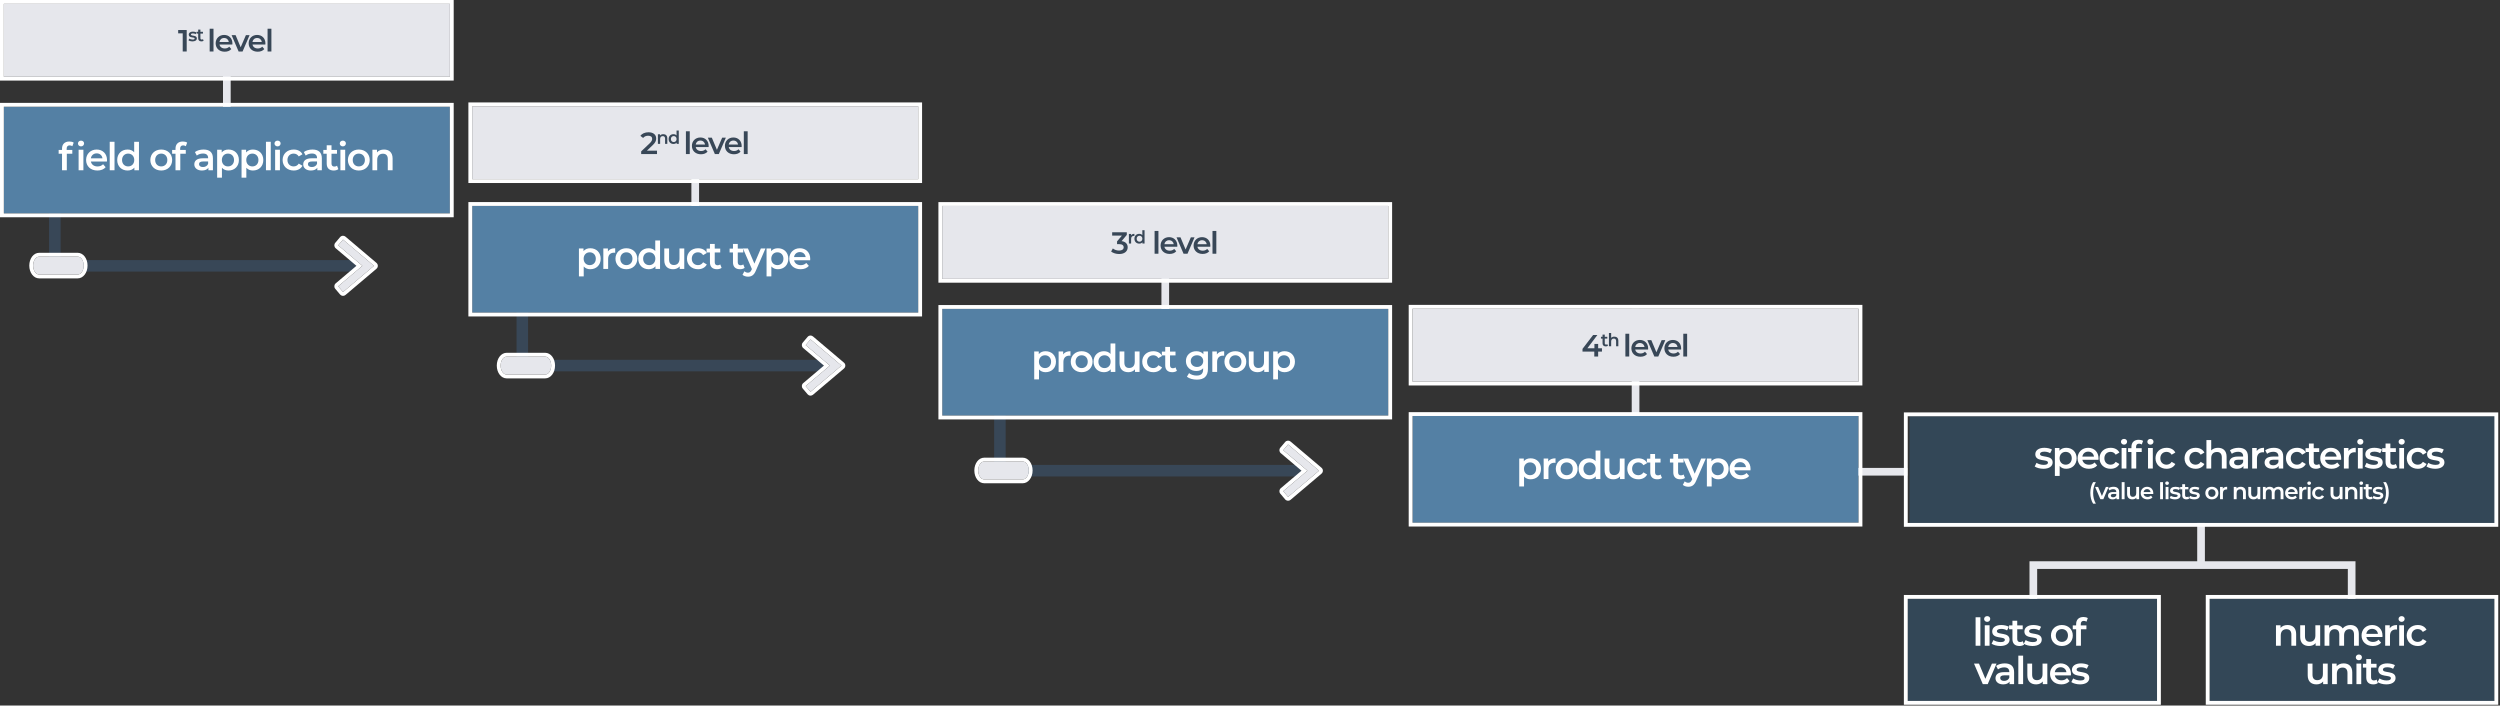 <?xml version="1.0" encoding="UTF-8" standalone="no"?>
<!DOCTYPE svg PUBLIC "-//W3C//DTD SVG 1.1//EN" "http://www.w3.org/Graphics/SVG/1.1/DTD/svg11.dtd">
<svg width="100%" height="100%" viewBox="0 0 737 208" version="1.1" xmlns="http://www.w3.org/2000/svg" xmlns:xlink="http://www.w3.org/1999/xlink" xml:space="preserve" xmlns:serif="http://www.serif.com/" style="fill-rule:evenodd;clip-rule:evenodd;stroke-linejoin:round;stroke-miterlimit:2;">
    <rect x="0" y="0" width="737" height="208" fill="#333333" stroke="none"/>
    <g transform="matrix(1,0,0,1,0.853,-1.78)">
        <g transform="matrix(0.681,0,0,0.681,-0.853,1.779)">
            <g id="Ebene-1" serif:id="Ebene 1">
                <g transform="matrix(-1,0,0,1,1609.11,103.353)">
                    <rect x="783.454" y="99.205" width="42.201" height="3.322" style="fill:rgb(230,231,236);"/>
                </g>
                <g transform="matrix(-1,0,0,1,1904.17,127.883)">
                    <rect x="949.691" y="59.438" width="3.323" height="58.326" style="fill:rgb(230,231,236);"/>
                </g>
                <g transform="matrix(-1,0,0,1,1904.94,101.493)">
                    <rect x="824.367" y="78.701" width="253.972" height="46.19" style="fill:rgb(51,71,87);"/>
                </g>
                <g transform="matrix(1,0,0,1,1079.81,228.045)">
                    <path d="M1.661,-49.513L-255.633,-49.513L-255.633,0L1.661,0L1.661,-49.513ZM-253.971,-47.852L0,-47.852L0,-1.662L-253.971,-1.662L-253.971,-47.852Z" style="fill:white;fill-rule:nonzero;"/>
                </g>
                <g transform="matrix(-1,0,0,1,196.398,-236.742)">
                    <rect x="96.538" y="241.751" width="3.322" height="58.325" style="fill:rgb(230,231,236);"/>
                </g>
                <g transform="matrix(-1,0,0,1,196.4,-270.199)">
                    <rect x="1.661" y="271.861" width="193.078" height="31.562" style="fill:rgb(230,231,236);"/>
                </g>
                <g transform="matrix(1,0,0,1,0,34.885)">
                    <path d="M0,-34.885L0,0L196.401,0L196.401,-34.885L0,-34.885ZM1.661,-33.225L194.739,-33.225L194.739,-1.662L1.661,-1.662L1.661,-33.225Z" style="fill:white;fill-rule:nonzero;"/>
                </g>
                <g transform="matrix(1,0,0,1,154.147,63.334)">
                    <path d="M0,54.228L-130.409,54.228C-131.786,54.228 -132.901,53.113 -132.901,51.736L-132.901,0L-127.917,0L-127.917,49.245L0,49.245L0,54.228Z" style="fill:rgb(56,71,87);fill-rule:nonzero;"/>
                </g>
                <g transform="matrix(-1,0,0,1,50.58,-75.139)">
                    <rect x="16.961" y="189.281" width="16.658" height="1.662" style="fill:white;"/>
                </g>
                <g transform="matrix(1,0,0,1,36.237,114.974)">
                    <path d="M0,-0.001C0,2.141 -1.171,3.878 -2.619,3.878L-19.277,3.878C-20.724,3.878 -21.899,2.141 -21.899,-0.001C-21.899,-2.141 -20.724,-3.879 -19.277,-3.879L-2.619,-3.879C-1.171,-3.879 0,-2.141 0,-0.001" style="fill:rgb(230,231,236);fill-rule:nonzero;"/>
                </g>
                <g transform="matrix(1,0,0,1,33.619,120.513)">
                    <path d="M0,-11.079L-16.658,-11.079C-19.06,-11.079 -20.941,-8.645 -20.941,-5.54C-20.941,-2.433 -19.06,0 -16.658,0L0,0C2.399,0 4.28,-2.433 4.28,-5.54C4.28,-8.645 2.399,-11.079 0,-11.079M0,-9.418C1.447,-9.418 2.619,-7.68 2.619,-5.54C2.619,-3.398 1.447,-1.661 0,-1.661L-16.658,-1.661C-18.105,-1.661 -19.28,-3.398 -19.28,-5.54C-19.28,-7.68 -18.105,-9.418 -16.658,-9.418L0,-9.418" style="fill:white;fill-rule:nonzero;"/>
                </g>
                <g transform="matrix(1,0,0,1,148.492,103.72)">
                    <path d="M0,22.7L-2.1,20.217L8.375,11.353L-2.1,2.482L0,0L13.407,11.353L0,22.7Z" style="fill:rgb(230,231,236);fill-rule:nonzero;"/>
                </g>
                <g transform="matrix(1,0,0,1,148.492,128.081)">
                    <path d="M0,-26.022C-0.045,-26.022 -0.092,-26.021 -0.139,-26.015C-0.578,-25.98 -0.984,-25.771 -1.269,-25.433L-3.368,-22.951C-3.96,-22.251 -3.873,-21.204 -3.173,-20.611L5.803,-13.007L-3.173,-5.414C-3.873,-4.821 -3.96,-3.773 -3.368,-3.072L-1.269,-0.588C-0.985,-0.252 -0.578,-0.042 -0.139,-0.005C-0.093,-0.001 -0.045,0 0,0C0.391,0 0.772,-0.137 1.073,-0.392L14.48,-11.739C14.854,-12.055 15.068,-12.519 15.068,-13.007C15.068,-13.496 14.854,-13.959 14.481,-14.276L1.074,-25.629C0.772,-25.884 0.392,-26.022 0,-26.022M0,-24.361L13.407,-13.007L0,-1.661L-2.1,-4.144L8.375,-13.007L-2.1,-21.878L0,-24.361" style="fill:white;fill-rule:nonzero;"/>
                </g>
                <g transform="matrix(1,0,0,1,356.521,106.524)">
                    <path d="M0,54.229L-130.406,54.229C-131.782,54.229 -132.897,53.112 -132.897,51.737L-132.897,0L-127.914,0L-127.914,49.245L0,49.245L0,54.229Z" style="fill:rgb(56,71,87);fill-rule:nonzero;"/>
                </g>
                <g transform="matrix(-1,0,0,1,455.333,11.434)">
                    <rect x="219.338" y="145.995" width="16.657" height="1.661" style="fill:white;"/>
                </g>
                <g transform="matrix(1,0,0,1,238.613,158.261)">
                    <path d="M0,-0.002C0,2.14 -1.168,3.877 -2.618,3.877L-19.275,3.877C-20.722,3.877 -21.897,2.14 -21.897,-0.002C-21.897,-2.142 -20.722,-3.879 -19.275,-3.879L-2.618,-3.879C-1.168,-3.879 0,-2.142 0,-0.002" style="fill:rgb(230,231,236);fill-rule:nonzero;"/>
                </g>
                <g transform="matrix(1,0,0,1,235.995,163.8)">
                    <path d="M0,-11.08L-16.657,-11.08C-19.058,-11.08 -20.94,-8.646 -20.94,-5.541C-20.94,-2.434 -19.058,0 -16.657,0L0,0C2.399,0 4.28,-2.434 4.28,-5.541C4.28,-8.646 2.399,-11.08 0,-11.08M0,-9.418C1.45,-9.418 2.618,-7.681 2.618,-5.541C2.618,-3.399 1.45,-1.662 0,-1.662L-16.657,-1.662C-18.104,-1.662 -19.279,-3.399 -19.279,-5.541C-19.279,-7.681 -18.104,-9.418 -16.657,-9.418L0,-9.418" style="fill:white;fill-rule:nonzero;"/>
                </g>
                <g transform="matrix(1,0,0,1,350.869,146.91)">
                    <path d="M0,22.7L-2.099,20.217L8.375,11.353L-2.099,2.482L0,0L13.404,11.353L0,22.7Z" style="fill:rgb(230,231,236);fill-rule:nonzero;"/>
                </g>
                <g transform="matrix(1,0,0,1,350.869,171.272)">
                    <path d="M0,-26.023C-0.045,-26.023 -0.091,-26.021 -0.138,-26.016C-0.577,-25.981 -0.983,-25.771 -1.269,-25.434L-3.368,-22.952C-3.96,-22.252 -3.873,-21.205 -3.173,-20.613L5.804,-13.008L-3.172,-5.414C-3.873,-4.822 -3.96,-3.774 -3.368,-3.073L-1.269,-0.589C-0.984,-0.253 -0.577,-0.043 -0.138,-0.006C-0.092,-0.002 -0.045,0 0,0C0.392,0 0.772,-0.138 1.073,-0.392L14.478,-11.74C14.851,-12.056 15.065,-12.52 15.065,-13.008C15.065,-13.497 14.851,-13.96 14.479,-14.275L1.074,-25.628C0.772,-25.884 0.392,-26.023 0,-26.023M0,-24.362L13.404,-13.008L0,-1.662L-2.099,-4.145L8.375,-13.008L-2.099,-21.879L0,-24.362" style="fill:white;fill-rule:nonzero;"/>
                </g>
                <g transform="matrix(1,0,0,1,563.257,152.024)">
                    <path d="M0,54.228L-130.409,54.228C-131.786,54.228 -132.901,53.112 -132.901,51.736L-132.901,0L-127.917,0L-127.917,49.244L0,49.244L0,54.228Z" style="fill:rgb(56,71,87);fill-rule:nonzero;"/>
                </g>
                <g transform="matrix(-1,0,0,1,868.798,102.24)">
                    <rect x="426.07" y="100.592" width="16.658" height="1.661" style="fill:white;"/>
                </g>
                <g transform="matrix(1,0,0,1,445.346,203.664)">
                    <path d="M0,-0.001C0,2.14 -1.171,3.878 -2.619,3.878L-19.277,3.878C-20.724,3.878 -21.899,2.14 -21.899,-0.001C-21.899,-2.142 -20.724,-3.879 -19.277,-3.879L-2.619,-3.879C-1.171,-3.879 0,-2.142 0,-0.001" style="fill:rgb(230,231,236);fill-rule:nonzero;"/>
                </g>
                <g transform="matrix(1,0,0,1,442.727,209.203)">
                    <path d="M0,-11.079L-16.658,-11.079C-19.06,-11.079 -20.941,-8.645 -20.941,-5.54C-20.941,-2.433 -19.06,0 -16.658,0L0,0C2.399,0 4.28,-2.433 4.28,-5.54C4.28,-8.645 2.399,-11.079 0,-11.079M0,-9.418C1.447,-9.418 2.619,-7.681 2.619,-5.54C2.619,-3.399 1.447,-1.661 0,-1.661L-16.658,-1.661C-18.105,-1.661 -19.28,-3.399 -19.28,-5.54C-19.28,-7.681 -18.105,-9.418 -16.658,-9.418L0,-9.418" style="fill:white;fill-rule:nonzero;"/>
                </g>
                <g transform="matrix(1,0,0,1,557.601,192.409)">
                    <path d="M0,22.701L-2.099,20.217L8.375,11.353L-2.099,2.482L0,0L13.407,11.353L0,22.701Z" style="fill:rgb(230,231,236);fill-rule:nonzero;"/>
                </g>
                <g transform="matrix(1,0,0,1,557.601,216.771)">
                    <path d="M0,-26.022C-0.045,-26.022 -0.091,-26.021 -0.138,-26.018C-0.578,-25.98 -0.984,-25.771 -1.269,-25.434L-3.368,-22.952C-3.96,-22.252 -3.873,-21.204 -3.173,-20.612L5.803,-13.008L-3.172,-5.414C-3.873,-4.82 -3.96,-3.774 -3.368,-3.073L-1.269,-0.588C-0.985,-0.251 -0.578,-0.042 -0.138,-0.004C-0.092,-0.001 -0.045,0 0,0C0.391,0 0.772,-0.137 1.073,-0.392L14.48,-11.739C14.854,-12.055 15.069,-12.52 15.069,-13.008C15.069,-13.497 14.854,-13.96 14.481,-14.275L1.074,-25.628C0.772,-25.884 0.392,-26.022 0,-26.022M0,-24.362L13.407,-13.008L0,-1.661L-2.099,-4.145L8.375,-13.008L-2.099,-21.879L0,-24.362" style="fill:white;fill-rule:nonzero;"/>
                </g>
                <g transform="matrix(1,0,0,1,881.875,242.968)">
                    <path d="M0,30.656L-3.323,30.656L-3.323,0L137.804,0L137.804,23.482L134.481,23.482L134.481,3.322L0,3.322L0,30.656Z" style="fill:rgb(230,231,236);fill-rule:nonzero;"/>
                </g>
                <g transform="matrix(-1,0,0,1,601.917,-154.853)">
                    <rect x="299.297" y="206.74" width="3.323" height="46.458" style="fill:rgb(230,231,236);"/>
                </g>
                <g transform="matrix(-1,0,0,1,1008.87,-62.102)">
                    <rect x="502.771" y="162.493" width="3.323" height="42.201" style="fill:rgb(230,231,236);"/>
                </g>
                <g transform="matrix(-1,0,0,1,1416.04,20.679)">
                    <rect x="706.356" y="113.04" width="3.323" height="58.326" style="fill:rgb(230,231,236);"/>
                </g>
                <g transform="matrix(-1,0,0,1,601.917,-181.514)">
                    <rect x="204.421" y="227.518" width="193.075" height="31.563" style="fill:rgb(230,231,236);"/>
                </g>
                <g transform="matrix(1,0,0,1,399.157,79.229)">
                    <path d="M0,-34.886L-196.397,-34.886L-196.397,0L0,0L0,-34.886ZM-1.661,-1.661L-194.736,-1.661L-194.736,-33.224L-1.661,-33.224L-1.661,-1.661Z" style="fill:white;fill-rule:nonzero;"/>
                </g>
                <g transform="matrix(-1,0,0,1,1008.86,-95.219)">
                    <rect x="407.892" y="184.371" width="193.078" height="31.562" style="fill:rgb(230,231,236);"/>
                </g>
                <g transform="matrix(1,0,0,1,602.632,122.376)">
                    <path d="M0,-34.885L-196.401,-34.885L-196.401,0L0,0L0,-34.885ZM-1.662,-1.662L-194.74,-1.662L-194.74,-33.224L-1.662,-33.224L-1.662,-1.662Z" style="fill:white;fill-rule:nonzero;"/>
                </g>
                <g transform="matrix(-1,0,0,1,1416.03,-6.23)">
                    <rect x="611.477" y="139.876" width="193.078" height="31.563" style="fill:rgb(230,231,236);"/>
                </g>
                <g transform="matrix(1,0,0,1,806.216,166.87)">
                    <path d="M0,-34.886L-196.4,-34.886L-196.4,0L0,0L0,-34.886ZM-1.661,-1.661L-194.739,-1.661L-194.739,-33.224L-1.661,-33.224L-1.661,-1.661Z" style="fill:white;fill-rule:nonzero;"/>
                </g>
                <g transform="matrix(-1,0,0,1,196.4,-166.497)">
                    <rect x="1.661" y="212.695" width="193.078" height="46.192" style="fill:rgb(84,128,164);"/>
                </g>
                <g transform="matrix(1,0,0,1,196.4,94.051)">
                    <path d="M0,-49.515L-196.4,-49.515L-196.4,0L0,0L0,-49.515ZM-1.661,-1.661L-194.739,-1.661L-194.739,-47.853L-1.661,-47.853L-1.661,-1.661Z" style="fill:white;fill-rule:nonzero;"/>
                </g>
                <g transform="matrix(-1,0,0,1,601.917,-80.617)">
                    <rect x="204.421" y="169.755" width="193.075" height="46.192" style="fill:rgb(84,128,164);"/>
                </g>
                <g transform="matrix(1,0,0,1,399.157,136.992)">
                    <path d="M0,-49.515L-196.397,-49.515L-196.397,0L0,0L0,-49.515ZM-1.661,-1.661L-194.736,-1.661L-194.736,-47.853L-1.661,-47.853L-1.661,-1.661Z" style="fill:white;fill-rule:nonzero;"/>
                </g>
                <g transform="matrix(-1,0,0,1,1008.87,8.535)">
                    <rect x="407.895" y="125.179" width="193.075" height="46.192" style="fill:rgb(84,128,164);"/>
                </g>
                <g transform="matrix(1,0,0,1,602.632,181.568)">
                    <path d="M0,-49.515L-196.397,-49.515L-196.397,0L0,0L0,-49.515ZM-1.662,-1.661L-194.737,-1.661L-194.737,-47.853L-1.662,-47.853L-1.662,-1.661Z" style="fill:white;fill-rule:nonzero;"/>
                </g>
                <g transform="matrix(-1,0,0,1,1416.03,101.265)">
                    <rect x="611.477" y="78.814" width="193.078" height="46.192" style="fill:rgb(84,128,164);"/>
                </g>
                <g transform="matrix(1,0,0,1,806.216,227.932)">
                    <path d="M0,-49.515L-196.4,-49.515L-196.4,0L0,0L0,-49.515ZM-1.661,-1.661L-194.739,-1.661L-194.739,-47.853L-1.661,-47.853L-1.661,-1.661Z" style="fill:white;fill-rule:nonzero;"/>
                </g>
                <g transform="matrix(-1,0,0,1,1758.13,257.563)">
                    <rect x="824.367" y="1.661" width="107.926" height="44.2" style="fill:rgb(51,71,87);"/>
                </g>
                <g transform="matrix(1,0,0,1,935.423,305.084)">
                    <path d="M0,-47.522L-111.249,-47.522L-111.249,0L0,0L0,-47.522ZM-1.662,-1.661L-109.588,-1.661L-109.588,-45.861L-1.662,-45.861L-1.662,-1.661Z" style="fill:white;fill-rule:nonzero;"/>
                </g>
                <g transform="matrix(-1,0,0,1,2034.86,257.563)">
                    <rect x="955.052" y="1.661" width="123.287" height="44.2" style="fill:rgb(51,71,87);"/>
                </g>
                <g transform="matrix(1,0,0,1,1081.47,305.084)">
                    <path d="M0,-47.522L-126.609,-47.522L-126.609,0L0,0L0,-47.522ZM-1.661,-1.661L-124.948,-1.661L-124.948,-45.861L-1.661,-45.861L-1.661,-1.661Z" style="fill:white;fill-rule:nonzero;"/>
                </g>
                <g transform="matrix(1,0,0,1,34.118,0)">
                    <path d="M850.438,202.935C852.93,202.935 854.457,201.856 854.457,200.193C854.457,196.722 848.975,198.316 848.975,196.522C848.975,195.941 849.573,195.525 850.836,195.525C851.684,195.525 852.532,195.691 853.378,196.19L854.175,194.613C853.378,194.131 852.033,193.849 850.853,193.849C848.46,193.849 846.95,194.945 846.95,196.622C846.95,200.16 852.432,198.564 852.432,200.26C852.432,200.876 851.884,201.242 850.571,201.242C849.457,201.242 848.261,200.876 847.481,200.36L846.684,201.939C847.481,202.503 848.958,202.935 850.438,202.935Z" style="fill:white;fill-rule:nonzero;"/>
                    <path d="M860.339,193.849C859.126,193.849 858.095,194.264 857.398,195.111L857.398,193.949L855.423,193.949L855.423,206.041L857.497,206.041L857.497,201.74C858.212,202.553 859.209,202.935 860.339,202.935C862.931,202.935 864.84,201.143 864.84,198.385C864.84,195.642 862.931,193.849 860.339,193.849ZM860.106,201.159C858.611,201.159 857.464,200.079 857.464,198.384C857.464,196.689 858.611,195.608 860.106,195.608C861.602,195.608 862.732,196.689 862.732,198.384C862.732,200.079 861.602,201.159 860.106,201.159Z" style="fill:white;fill-rule:nonzero;"/>
                    <path d="M874.326,198.433C874.326,195.658 872.434,193.849 869.843,193.849C867.201,193.849 865.257,195.741 865.257,198.384C865.257,201.026 867.184,202.935 870.158,202.935C871.687,202.935 872.932,202.437 873.729,201.491L872.617,200.211C871.986,200.86 871.205,201.176 870.208,201.176C868.663,201.176 867.583,200.344 867.334,199.047L874.293,199.047C874.309,198.848 874.326,198.599 874.326,198.433ZM869.843,195.509C871.205,195.509 872.185,196.39 872.351,197.67L867.317,197.67C867.517,196.373 868.497,195.509 869.843,195.509Z" style="fill:white;fill-rule:nonzero;"/>
                    <path d="M879.559,202.935C881.287,202.935 882.666,202.188 883.347,200.86L881.752,199.929C881.22,200.777 880.423,201.159 879.542,201.159C878.014,201.159 876.851,200.112 876.851,198.384C876.851,196.672 878.014,195.608 879.542,195.608C880.423,195.608 881.22,195.991 881.752,196.838L883.347,195.907C882.666,194.563 881.287,193.849 879.559,193.849C876.752,193.849 874.76,195.725 874.76,198.384C874.76,201.043 876.752,202.935 879.559,202.935Z" style="fill:white;fill-rule:nonzero;"/>
                    <path d="M885.358,192.485C886.138,192.485 886.686,191.921 886.686,191.19C886.686,190.51 886.122,189.995 885.358,189.995C884.594,189.995 884.03,190.543 884.03,191.24C884.03,191.937 884.594,192.485 885.358,192.485ZM884.312,202.818L886.387,202.818L886.387,193.949L884.312,193.949L884.312,202.818Z" style="fill:white;fill-rule:nonzero;"/>
                    <path d="M896.788,192.485C897.568,192.485 898.116,191.921 898.116,191.19C898.116,190.51 897.551,189.995 896.788,189.995C896.024,189.995 895.46,190.543 895.46,191.24C895.46,191.937 896.024,192.485 896.788,192.485ZM888.565,193.45L888.565,194.016L887.103,194.016L887.103,195.675L888.565,195.675L888.565,202.818L890.64,202.818L890.64,195.675L893.016,195.675L893.016,194.016L890.573,194.016L890.573,193.483C890.573,192.535 891.022,192.053 891.886,192.053C892.318,192.053 892.717,192.203 893.033,192.419L893.615,190.858C893.149,190.527 892.451,190.377 891.737,190.377C889.677,190.377 888.565,191.589 888.565,193.45ZM895.742,202.818L897.817,202.818L897.817,193.949L895.742,193.949L895.742,202.818Z" style="fill:white;fill-rule:nonzero;"/>
                    <path d="M903.781,202.935C905.508,202.935 906.887,202.188 907.568,200.86L905.973,199.929C905.442,200.777 904.644,201.159 903.764,201.159C902.236,201.159 901.073,200.112 901.073,198.384C901.073,196.672 902.236,195.608 903.764,195.608C904.644,195.608 905.442,195.991 905.973,196.838L907.568,195.907C906.887,194.563 905.508,193.849 903.781,193.849C900.973,193.849 898.981,195.725 898.981,198.384C898.981,201.043 900.973,202.935 903.781,202.935Z" style="fill:white;fill-rule:nonzero;"/>
                    <path d="M916.356,202.935C918.084,202.935 919.463,202.188 920.144,200.86L918.549,199.929C918.018,200.777 917.22,201.159 916.34,201.159C914.811,201.159 913.649,200.112 913.649,198.384C913.649,196.672 914.811,195.608 916.34,195.608C917.22,195.608 918.018,195.991 918.549,196.838L920.144,195.907C919.463,194.563 918.084,193.849 916.356,193.849C913.549,193.849 911.557,195.725 911.557,198.384C911.557,201.043 913.549,202.935 916.356,202.935Z" style="fill:white;fill-rule:nonzero;"/>
                    <path d="M926.06,193.849C924.83,193.849 923.783,194.248 923.101,194.978L923.101,190.494L921.027,190.494L921.027,202.818L923.101,202.818L923.101,198.333C923.101,196.555 924.099,195.658 925.578,195.658C926.907,195.658 927.689,196.422 927.689,198.001L927.689,202.818L929.763,202.818L929.763,197.735C929.763,195.061 928.186,193.849 926.06,193.849Z" style="fill:white;fill-rule:nonzero;"/>
                    <path d="M934.964,193.849C933.534,193.849 932.156,194.214 931.21,194.945L932.023,196.456C932.687,195.908 933.717,195.575 934.715,195.575C936.194,195.575 936.925,196.29 936.925,197.504L936.925,197.637L934.631,197.637C931.94,197.637 930.945,198.798 930.945,200.278C930.945,201.823 932.223,202.935 934.249,202.935C935.579,202.935 936.543,202.503 937.041,201.74L937.041,202.818L939,202.818L939,197.621C939,195.061 937.523,193.849 934.964,193.849ZM934.681,201.425C933.618,201.425 932.986,200.943 932.986,200.195C932.986,199.546 933.368,199.014 934.781,199.014L936.925,199.014L936.925,200.045C936.576,200.959 935.695,201.425 934.681,201.425Z" style="fill:white;fill-rule:nonzero;"/>
                    <path d="M942.804,195.245L942.804,193.949L940.829,193.949L940.829,202.818L942.904,202.818L942.904,198.517C942.904,196.705 943.901,195.774 945.479,195.774C945.628,195.774 945.778,195.791 945.961,195.824L945.961,193.849C944.482,193.849 943.402,194.314 942.804,195.245Z" style="fill:white;fill-rule:nonzero;"/>
                    <path d="M950.231,193.849C948.802,193.849 947.423,194.214 946.477,194.945L947.291,196.456C947.954,195.908 948.984,195.575 949.982,195.575C951.461,195.575 952.192,196.29 952.192,197.504L952.192,197.637L949.899,197.637C947.208,197.637 946.212,198.798 946.212,200.278C946.212,201.823 947.49,202.935 949.516,202.935C950.846,202.935 951.81,202.503 952.309,201.74L952.309,202.818L954.267,202.818L954.267,197.621C954.267,195.061 952.79,193.849 950.231,193.849ZM949.949,201.425C948.885,201.425 948.253,200.943 948.253,200.195C948.253,199.546 948.635,199.014 950.048,199.014L952.192,199.014L952.192,200.045C951.843,200.959 950.962,201.425 949.949,201.425Z" style="fill:white;fill-rule:nonzero;"/>
                    <path d="M960.248,202.935C961.975,202.935 963.354,202.188 964.035,200.86L962.441,199.929C961.909,200.777 961.112,201.159 960.231,201.159C958.703,201.159 957.54,200.112 957.54,198.384C957.54,196.672 958.703,195.608 960.231,195.608C961.112,195.608 961.909,195.991 962.441,196.838L964.035,195.907C963.354,194.563 961.975,193.849 960.248,193.849C957.44,193.849 955.449,195.725 955.449,198.384C955.449,201.043 957.44,202.935 960.248,202.935Z" style="fill:white;fill-rule:nonzero;"/>
                    <path d="M969.867,200.86C969.551,201.109 969.136,201.226 968.704,201.226C967.906,201.226 967.474,200.76 967.474,199.896L967.474,195.675L969.85,195.675L969.85,194.016L967.474,194.016L967.474,191.989L965.4,191.989L965.4,194.016L963.938,194.016L963.938,195.675L965.4,195.675L965.4,199.946C965.4,201.906 966.512,202.935 968.454,202.935C969.202,202.935 969.95,202.736 970.448,202.337L969.867,200.86Z" style="fill:white;fill-rule:nonzero;"/>
                    <path d="M979.369,198.433C979.369,195.658 977.477,193.849 974.886,193.849C972.244,193.849 970.3,195.741 970.3,198.384C970.3,201.026 972.228,202.935 975.201,202.935C976.73,202.935 977.975,202.437 978.772,201.491L977.66,200.211C977.029,200.86 976.248,201.176 975.251,201.176C973.706,201.176 972.626,200.344 972.377,199.047L979.336,199.047C979.352,198.848 979.369,198.599 979.369,198.433ZM974.886,195.509C976.248,195.509 977.228,196.39 977.394,197.67L972.36,197.67C972.56,196.373 973.54,195.509 974.886,195.509Z" style="fill:white;fill-rule:nonzero;"/>
                    <path d="M982.509,195.245L982.509,193.949L980.534,193.949L980.534,202.818L982.609,202.818L982.609,198.517C982.609,196.705 983.605,195.774 985.184,195.774C985.333,195.774 985.483,195.791 985.665,195.824L985.665,193.849C984.187,193.849 983.107,194.314 982.509,195.245Z" style="fill:white;fill-rule:nonzero;"/>
                    <path d="M987.643,192.485C988.423,192.485 988.971,191.921 988.971,191.19C988.971,190.51 988.407,189.995 987.643,189.995C986.88,189.995 986.315,190.543 986.315,191.24C986.315,191.937 986.88,192.485 987.643,192.485ZM986.598,202.818L988.672,202.818L988.672,193.949L986.598,193.949L986.598,202.818Z" style="fill:white;fill-rule:nonzero;"/>
                    <path d="M993.308,202.935C995.801,202.935 997.328,201.856 997.328,200.193C997.328,196.722 991.845,198.316 991.845,196.522C991.845,195.941 992.444,195.525 993.707,195.525C994.555,195.525 995.402,195.691 996.249,196.19L997.045,194.613C996.249,194.131 994.904,193.849 993.724,193.849C991.331,193.849 989.821,194.945 989.821,196.622C989.821,200.16 995.303,198.564 995.303,200.26C995.303,200.876 994.754,201.242 993.441,201.242C992.327,201.242 991.132,200.876 990.352,200.36L989.555,201.939C990.352,202.503 991.829,202.935 993.308,202.935Z" style="fill:white;fill-rule:nonzero;"/>
                    <path d="M1003.04,200.86C1002.73,201.109 1002.31,201.226 1001.88,201.226C1001.08,201.226 1000.65,200.76 1000.65,199.896L1000.65,195.675L1003.03,195.675L1003.03,194.016L1000.65,194.016L1000.65,191.989L998.575,191.989L998.575,194.016L997.114,194.016L997.114,195.675L998.575,195.675L998.575,199.946C998.575,201.906 999.687,202.935 1001.63,202.935C1002.38,202.935 1003.12,202.736 1003.62,202.337L1003.04,200.86Z" style="fill:white;fill-rule:nonzero;"/>
                    <path d="M1005.55,192.485C1006.33,192.485 1006.88,191.921 1006.88,191.19C1006.88,190.51 1006.32,189.995 1005.55,189.995C1004.79,189.995 1004.22,190.543 1004.22,191.24C1004.22,191.937 1004.79,192.485 1005.55,192.485ZM1004.51,202.818L1006.58,202.818L1006.58,193.949L1004.51,193.949L1004.51,202.818Z" style="fill:white;fill-rule:nonzero;"/>
                    <path d="M1012.55,202.935C1014.27,202.935 1015.65,202.188 1016.33,200.86L1014.74,199.929C1014.21,200.777 1013.41,201.159 1012.53,201.159C1011,201.159 1009.84,200.112 1009.84,198.384C1009.84,196.672 1011,195.608 1012.53,195.608C1013.41,195.608 1014.21,195.991 1014.74,196.838L1016.33,195.907C1015.65,194.563 1014.27,193.849 1012.55,193.849C1009.74,193.849 1007.75,195.725 1007.75,198.384C1007.75,201.043 1009.74,202.935 1012.55,202.935Z" style="fill:white;fill-rule:nonzero;"/>
                    <path d="M1020.04,202.935C1022.53,202.935 1024.06,201.856 1024.06,200.193C1024.06,196.722 1018.58,198.316 1018.58,196.522C1018.58,195.941 1019.17,195.525 1020.44,195.525C1021.28,195.525 1022.13,195.691 1022.98,196.19L1023.77,194.613C1022.98,194.131 1021.63,193.849 1020.45,193.849C1018.06,193.849 1016.55,194.945 1016.55,196.622C1016.55,200.16 1022.03,198.564 1022.03,200.26C1022.03,200.876 1021.48,201.242 1020.17,201.242C1019.06,201.242 1017.86,200.876 1017.08,200.36L1016.28,201.939C1017.08,202.503 1018.56,202.935 1020.04,202.935Z" style="fill:white;fill-rule:nonzero;"/>
                </g>
                <g transform="matrix(1,0,0,1,43.36,0)">
                    <path d="M862.736,218.043L863.922,218.043C863.095,216.587 862.746,215.083 862.746,213.378C862.746,211.674 863.095,210.169 863.922,208.714L862.736,208.714C861.959,209.9 861.521,211.544 861.521,213.378C861.521,215.212 861.959,216.837 862.736,218.043Z" style="fill:white;fill-rule:nonzero;"/>
                    <path d="M868.248,210.787L866.544,214.734L864.89,210.787L863.594,210.787L865.877,216.109L867.162,216.109L869.444,210.787L868.248,210.787Z" style="fill:white;fill-rule:nonzero;"/>
                    <path d="M871.588,210.727C870.73,210.727 869.903,210.946 869.336,211.384L869.824,212.292C870.222,211.962 870.84,211.763 871.438,211.763C872.326,211.763 872.765,212.192 872.765,212.92L872.765,213L871.389,213C869.774,213 869.176,213.697 869.176,214.584C869.176,215.512 869.943,216.179 871.159,216.179C871.957,216.179 872.535,215.92 872.835,215.462L872.835,216.109L874.01,216.109L874.01,212.99C874.01,211.454 873.123,210.727 871.588,210.727ZM871.418,215.273C870.78,215.273 870.401,214.983 870.401,214.534C870.401,214.145 870.631,213.826 871.478,213.826L872.765,213.826L872.765,214.445C872.555,214.993 872.027,215.273 871.418,215.273Z" style="fill:white;fill-rule:nonzero;"/>
                    <rect x="875.107" y="208.714" width="1.245" height="7.395" style="fill:white;fill-rule:nonzero;"/>
                    <path d="M881.397,210.787L881.397,213.479C881.397,214.545 880.809,215.083 879.941,215.083C879.153,215.083 878.694,214.625 878.694,213.658L878.694,210.787L877.45,210.787L877.45,213.827C877.45,215.432 878.376,216.179 879.742,216.179C880.43,216.179 881.058,215.92 881.457,215.432L881.457,216.109L882.642,216.109L882.642,210.787L881.397,210.787Z" style="fill:white;fill-rule:nonzero;"/>
                    <path d="M888.782,213.478C888.782,211.813 887.647,210.727 886.092,210.727C884.507,210.727 883.341,211.863 883.341,213.448C883.341,215.033 884.497,216.179 886.281,216.179C887.198,216.179 887.946,215.88 888.423,215.312L887.756,214.545C887.378,214.934 886.909,215.123 886.311,215.123C885.384,215.123 884.736,214.624 884.587,213.846L888.762,213.846C888.772,213.727 888.782,213.577 888.782,213.478ZM886.092,211.723C886.909,211.723 887.497,212.252 887.597,213.02L884.577,213.02C884.696,212.242 885.284,211.723 886.092,211.723Z" style="fill:white;fill-rule:nonzero;"/>
                    <rect x="891.734" y="208.714" width="1.245" height="7.395" style="fill:white;fill-rule:nonzero;"/>
                    <path d="M894.743,209.909C895.212,209.909 895.54,209.57 895.54,209.132C895.54,208.724 895.202,208.415 894.743,208.415C894.285,208.415 893.947,208.744 893.947,209.162C893.947,209.58 894.285,209.909 894.743,209.909ZM894.116,216.109L895.361,216.109L895.361,210.787L894.116,210.787L894.116,216.109Z" style="fill:white;fill-rule:nonzero;"/>
                    <path d="M898.142,216.179C899.638,216.179 900.554,215.531 900.554,214.534C900.554,212.451 897.265,213.407 897.265,212.331C897.265,211.982 897.624,211.733 898.382,211.733C898.89,211.733 899.399,211.833 899.907,212.132L900.385,211.185C899.907,210.897 899.1,210.727 898.392,210.727C896.956,210.727 896.05,211.384 896.05,212.391C896.05,214.514 899.339,213.556 899.339,214.574C899.339,214.943 899.01,215.163 898.222,215.163C897.554,215.163 896.836,214.943 896.368,214.634L895.89,215.581C896.368,215.92 897.255,216.179 898.142,216.179Z" style="fill:white;fill-rule:nonzero;"/>
                    <path d="M903.983,214.934C903.794,215.083 903.544,215.153 903.285,215.153C902.807,215.153 902.548,214.874 902.548,214.355L902.548,211.823L903.973,211.823L903.973,210.827L902.548,210.827L902.548,209.611L901.303,209.611L901.303,210.827L900.426,210.827L900.426,211.823L901.303,211.823L901.303,214.385C901.303,215.561 901.97,216.179 903.136,216.179C903.584,216.179 904.033,216.059 904.332,215.82L903.983,214.934Z" style="fill:white;fill-rule:nonzero;"/>
                    <path d="M906.505,216.179C908.001,216.179 908.917,215.531 908.917,214.534C908.917,212.451 905.628,213.407 905.628,212.331C905.628,211.982 905.987,211.733 906.745,211.733C907.253,211.733 907.762,211.833 908.27,212.132L908.748,211.185C908.27,210.897 907.463,210.727 906.755,210.727C905.319,210.727 904.413,211.384 904.413,212.391C904.413,214.514 907.702,213.556 907.702,214.574C907.702,214.943 907.373,215.163 906.585,215.163C905.917,215.163 905.2,214.943 904.732,214.634L904.253,215.581C904.732,215.92 905.618,216.179 906.505,216.179Z" style="fill:white;fill-rule:nonzero;"/>
                    <path d="M914.141,216.179C915.796,216.179 916.981,215.043 916.981,213.448C916.981,211.853 915.796,210.727 914.141,210.727C912.506,210.727 911.311,211.853 911.311,213.448C911.311,215.043 912.506,216.179 914.141,216.179ZM914.141,215.113C913.243,215.113 912.565,214.465 912.565,213.448C912.565,212.431 913.243,211.783 914.141,211.783C915.048,211.783 915.726,212.431 915.726,213.448C915.726,214.465 915.048,215.113 914.141,215.113Z" style="fill:white;fill-rule:nonzero;"/>
                    <path d="M918.865,211.565L918.865,210.787L917.68,210.787L917.68,216.109L918.925,216.109L918.925,213.528C918.925,212.441 919.523,211.882 920.47,211.882C920.56,211.882 920.649,211.892 920.759,211.912L920.759,210.727C919.872,210.727 919.224,211.006 918.865,211.565Z" style="fill:white;fill-rule:nonzero;"/>
                    <path d="M926.641,210.727C925.863,210.727 925.215,210.986 924.806,211.474L924.806,210.787L923.621,210.787L923.621,216.109L924.866,216.109L924.866,213.418C924.866,212.351 925.464,211.813 926.352,211.813C927.149,211.813 927.618,212.271 927.618,213.218L927.618,216.109L928.863,216.109L928.863,213.059C928.863,211.454 927.917,210.727 926.641,210.727Z" style="fill:white;fill-rule:nonzero;"/>
                    <path d="M933.858,210.787L933.858,213.479C933.858,214.545 933.27,215.083 932.402,215.083C931.614,215.083 931.155,214.625 931.155,213.658L931.155,210.787L929.911,210.787L929.911,213.827C929.911,215.432 930.837,216.179 932.203,216.179C932.891,216.179 933.519,215.92 933.918,215.432L933.918,216.109L935.103,216.109L935.103,210.787L933.858,210.787Z" style="fill:white;fill-rule:nonzero;"/>
                    <path d="M942.958,210.727C942.11,210.727 941.392,211.066 940.964,211.614C940.596,211.016 939.948,210.727 939.17,210.727C938.442,210.727 937.824,210.986 937.425,211.464L937.425,210.787L936.24,210.787L936.24,216.109L937.485,216.109L937.485,213.408C937.485,212.351 938.043,211.813 938.871,211.813C939.629,211.813 940.068,212.271 940.068,213.218L940.068,216.109L941.313,216.109L941.313,213.408C941.313,212.351 941.881,211.813 942.699,211.813C943.457,211.813 943.896,212.271 943.896,213.218L943.896,216.109L945.14,216.109L945.14,213.059C945.14,211.454 944.244,210.727 942.958,210.727Z" style="fill:white;fill-rule:nonzero;"/>
                    <path d="M951.29,213.478C951.29,211.813 950.155,210.727 948.6,210.727C947.016,210.727 945.849,211.863 945.849,213.448C945.849,215.033 947.006,216.179 948.79,216.179C949.707,216.179 950.454,215.88 950.932,215.312L950.265,214.545C949.886,214.934 949.418,215.123 948.82,215.123C947.893,215.123 947.245,214.624 947.095,213.846L951.271,213.846C951.28,213.727 951.29,213.577 951.29,213.478ZM948.6,211.723C949.418,211.723 950.006,212.252 950.106,213.02L947.085,213.02C947.205,212.242 947.793,211.723 948.6,211.723Z" style="fill:white;fill-rule:nonzero;"/>
                    <path d="M953.174,211.565L953.174,210.787L951.989,210.787L951.989,216.109L953.234,216.109L953.234,213.528C953.234,212.441 953.832,211.882 954.779,211.882C954.869,211.882 954.959,211.892 955.068,211.912L955.068,210.727C954.181,210.727 953.533,211.006 953.174,211.565Z" style="fill:white;fill-rule:nonzero;"/>
                    <path d="M956.255,209.909C956.723,209.909 957.052,209.57 957.052,209.132C957.052,208.724 956.713,208.415 956.255,208.415C955.797,208.415 955.458,208.744 955.458,209.162C955.458,209.58 955.797,209.909 956.255,209.909ZM955.628,216.109L956.872,216.109L956.872,210.787L955.628,210.787L955.628,216.109Z" style="fill:white;fill-rule:nonzero;"/>
                    <path d="M960.451,216.179C961.488,216.179 962.315,215.731 962.724,214.934L961.767,214.375C961.448,214.884 960.969,215.113 960.441,215.113C959.524,215.113 958.826,214.485 958.826,213.448C958.826,212.421 959.524,211.783 960.441,211.783C960.969,211.783 961.448,212.012 961.767,212.521L962.724,211.962C962.315,211.156 961.488,210.727 960.451,210.727C958.766,210.727 957.571,211.853 957.571,213.448C957.571,215.043 958.766,216.179 960.451,216.179Z" style="fill:white;fill-rule:nonzero;"/>
                    <path d="M969.463,210.787L969.463,213.479C969.463,214.545 968.875,215.083 968.007,215.083C967.219,215.083 966.761,214.625 966.761,213.658L966.761,210.787L965.516,210.787L965.516,213.827C965.516,215.432 966.442,216.179 967.808,216.179C968.496,216.179 969.124,215.92 969.523,215.432L969.523,216.109L970.708,216.109L970.708,210.787L969.463,210.787Z" style="fill:white;fill-rule:nonzero;"/>
                    <path d="M974.865,210.727C974.087,210.727 973.439,210.986 973.03,211.474L973.03,210.787L971.845,210.787L971.845,216.109L973.09,216.109L973.09,213.418C973.09,212.351 973.689,211.813 974.576,211.813C975.374,211.813 975.843,212.271 975.843,213.218L975.843,216.109L977.087,216.109L977.087,213.059C977.087,211.454 976.141,210.727 974.865,210.727Z" style="fill:white;fill-rule:nonzero;"/>
                    <path d="M978.802,209.909C979.271,209.909 979.599,209.57 979.599,209.132C979.599,208.724 979.261,208.415 978.802,208.415C978.344,208.415 978.006,208.744 978.006,209.162C978.006,209.58 978.344,209.909 978.802,209.909ZM978.175,216.109L979.42,216.109L979.42,210.787L978.175,210.787L978.175,216.109Z" style="fill:white;fill-rule:nonzero;"/>
                    <path d="M983.407,214.934C983.218,215.083 982.968,215.153 982.709,215.153C982.231,215.153 981.972,214.874 981.972,214.355L981.972,211.823L983.397,211.823L983.397,210.827L981.972,210.827L981.972,209.611L980.727,209.611L980.727,210.827L979.85,210.827L979.85,211.823L980.727,211.823L980.727,214.385C980.727,215.561 981.394,216.179 982.56,216.179C983.008,216.179 983.457,216.059 983.756,215.82L983.407,214.934Z" style="fill:white;fill-rule:nonzero;"/>
                    <path d="M985.929,216.179C987.425,216.179 988.341,215.531 988.341,214.534C988.341,212.451 985.052,213.407 985.052,212.331C985.052,211.982 985.411,211.733 986.169,211.733C986.677,211.733 987.186,211.833 987.694,212.132L988.172,211.185C987.694,210.897 986.887,210.727 986.179,210.727C984.743,210.727 983.837,211.384 983.837,212.391C983.837,214.514 987.126,213.556 987.126,214.574C987.126,214.943 986.797,215.163 986.009,215.163C985.341,215.163 984.623,214.943 984.155,214.634L983.677,215.581C984.155,215.92 985.042,216.179 985.929,216.179Z" style="fill:white;fill-rule:nonzero;"/>
                    <path d="M989.509,218.043C990.295,216.837 990.723,215.212 990.723,213.378C990.723,211.544 990.295,209.9 989.509,208.714L988.322,208.714C989.15,210.169 989.509,211.674 989.509,213.378C989.509,215.083 989.15,216.587 988.322,218.043L989.509,218.043Z" style="fill:white;fill-rule:nonzero;"/>
                </g>
                <g transform="matrix(1,0,0,1,3.826,-0.332)">
                    <path d="M73.302,13.326L73.302,14.773L75.269,14.773L75.269,22.627L76.995,22.627L76.995,13.326L73.302,13.326Z" style="fill:rgb(56,71,87);fill-rule:nonzero;"/>
                    <path d="M79.508,18.256C80.67,18.256 81.383,17.753 81.383,16.977C81.383,15.358 78.826,16.102 78.826,15.265C78.826,14.994 79.105,14.8 79.694,14.8C80.089,14.8 80.485,14.878 80.879,15.11L81.251,14.375C80.879,14.15 80.252,14.019 79.702,14.019C78.586,14.019 77.881,14.529 77.881,15.312C77.881,16.962 80.438,16.218 80.438,17.009C80.438,17.296 80.182,17.467 79.57,17.467C79.05,17.467 78.493,17.296 78.129,17.055L77.757,17.792C78.129,18.055 78.818,18.256 79.508,18.256Z" style="fill:rgb(56,71,87);fill-rule:nonzero;"/>
                    <path d="M84.048,17.288C83.901,17.405 83.707,17.459 83.505,17.459C83.134,17.459 82.932,17.242 82.932,16.839L82.932,14.87L84.04,14.87L84.04,14.096L82.932,14.096L82.932,13.151L81.965,13.151L81.965,14.096L81.283,14.096L81.283,14.87L81.965,14.87L81.965,16.862C81.965,17.776 82.483,18.256 83.389,18.256C83.738,18.256 84.087,18.163 84.319,17.977L84.048,17.288Z" style="fill:rgb(56,71,87);fill-rule:nonzero;"/>
                    <rect x="86.936" y="12.767" width="1.66" height="9.86" style="fill:rgb(56,71,87);fill-rule:nonzero;"/>
                    <path d="M96.783,19.119C96.783,16.899 95.269,15.452 93.196,15.452C91.083,15.452 89.528,16.966 89.528,19.079C89.528,21.193 91.07,22.72 93.449,22.72C94.671,22.72 95.668,22.322 96.305,21.565L95.415,20.541C94.91,21.06 94.286,21.313 93.488,21.313C92.252,21.313 91.389,20.648 91.189,19.61L96.756,19.61C96.77,19.451 96.783,19.252 96.783,19.119ZM93.196,16.779C94.286,16.779 95.07,17.484 95.203,18.509L91.176,18.509C91.335,17.471 92.12,16.779 93.196,16.779Z" style="fill:rgb(56,71,87);fill-rule:nonzero;"/>
                    <path d="M102.631,15.532L100.359,20.794L98.153,15.532L96.425,15.532L99.468,22.627L101.182,22.627L104.225,15.532L102.631,15.532Z" style="fill:rgb(56,71,87);fill-rule:nonzero;"/>
                    <path d="M111.07,19.119C111.07,16.899 109.556,15.452 107.483,15.452C105.37,15.452 103.815,16.966 103.815,19.079C103.815,21.193 105.356,22.72 107.735,22.72C108.958,22.72 109.954,22.322 110.592,21.565L109.702,20.541C109.197,21.06 108.573,21.313 107.775,21.313C106.539,21.313 105.675,20.648 105.476,19.61L111.043,19.61C111.056,19.451 111.07,19.252 111.07,19.119ZM107.483,16.779C108.573,16.779 109.357,17.484 109.49,18.509L105.463,18.509C105.622,17.471 106.406,16.779 107.483,16.779Z" style="fill:rgb(56,71,87);fill-rule:nonzero;"/>
                    <rect x="112.001" y="12.767" width="1.66" height="9.86" style="fill:rgb(56,71,87);fill-rule:nonzero;"/>
                </g>
                <g transform="matrix(1,0,0,1,4.298,-0.276)">
                    <path d="M275.733,65.509L278.218,63.142C279.506,61.933 279.758,61.108 279.758,60.204C279.758,58.557 278.457,57.534 276.437,57.534C274.909,57.534 273.62,58.105 272.902,59.074L274.112,60.005C274.63,59.34 275.388,59.035 276.291,59.035C277.434,59.035 278.019,59.526 278.019,60.377C278.019,60.896 277.86,61.441 276.956,62.305L273.261,65.814L273.261,66.969L280.117,66.969L280.117,65.509L275.733,65.509Z" style="fill:rgb(56,71,87);fill-rule:nonzero;"/>
                    <path d="M282.849,58.36C282.244,58.36 281.74,58.562 281.423,58.941L281.423,58.407L280.501,58.407L280.501,62.544L281.469,62.544L281.469,60.452C281.469,59.623 281.934,59.204 282.624,59.204C283.244,59.204 283.608,59.561 283.608,60.297L283.608,62.544L284.576,62.544L284.576,60.173C284.576,58.925 283.841,58.36 282.849,58.36Z" style="fill:rgb(56,71,87);fill-rule:nonzero;"/>
                    <path d="M288.572,56.795L288.572,58.918C288.246,58.538 287.773,58.36 287.239,58.36C286.037,58.36 285.147,59.189 285.147,60.475C285.147,61.762 286.037,62.598 287.239,62.598C287.804,62.598 288.285,62.404 288.611,62.01L288.611,62.544L289.539,62.544L289.539,56.795L288.572,56.795ZM287.355,61.77C286.657,61.77 286.122,61.266 286.122,60.475C286.122,59.685 286.657,59.181 287.355,59.181C288.053,59.181 288.587,59.685 288.587,60.475C288.587,61.266 288.053,61.77 287.355,61.77Z" style="fill:rgb(56,71,87);fill-rule:nonzero;"/>
                    <rect x="292.63" y="57.109" width="1.66" height="9.86" style="fill:rgb(56,71,87);fill-rule:nonzero;"/>
                    <path d="M302.476,63.461C302.476,61.241 300.963,59.794 298.889,59.794C296.776,59.794 295.221,61.307 295.221,63.421C295.221,65.535 296.763,67.062 299.142,67.062C300.365,67.062 301.361,66.664 301.998,65.907L301.109,64.883C300.604,65.402 299.979,65.655 299.182,65.655C297.946,65.655 297.082,64.99 296.883,63.952L302.45,63.952C302.463,63.793 302.476,63.594 302.476,63.461ZM298.889,61.121C299.979,61.121 300.763,61.826 300.896,62.851L296.869,62.851C297.029,61.813 297.813,61.121 298.889,61.121Z" style="fill:rgb(56,71,87);fill-rule:nonzero;"/>
                    <path d="M308.324,59.874L306.052,65.135L303.846,59.874L302.119,59.874L305.162,66.969L306.876,66.969L309.919,59.874L308.324,59.874Z" style="fill:rgb(56,71,87);fill-rule:nonzero;"/>
                    <path d="M316.763,63.461C316.763,61.241 315.25,59.794 313.177,59.794C311.063,59.794 309.508,61.307 309.508,63.421C309.508,65.535 311.05,67.062 313.429,67.062C314.652,67.062 315.648,66.664 316.285,65.907L315.396,64.883C314.891,65.402 314.266,65.655 313.469,65.655C312.233,65.655 311.369,64.99 311.17,63.952L316.737,63.952C316.75,63.793 316.763,63.594 316.763,63.461ZM313.177,61.121C314.266,61.121 315.051,61.826 315.183,62.851L311.156,62.851C311.316,61.813 312.1,61.121 313.177,61.121Z" style="fill:rgb(56,71,87);fill-rule:nonzero;"/>
                    <rect x="317.695" y="57.109" width="1.66" height="9.86" style="fill:rgb(56,71,87);fill-rule:nonzero;"/>
                </g>
                <g transform="matrix(1,0,0,1,4.372,-0.179)">
                    <path d="M481.156,104.555L483.414,101.87L483.414,100.715L477.076,100.715L477.076,102.162L481.302,102.162L479.189,104.674L479.189,105.858L480.04,105.858C481.449,105.858 482.06,106.403 482.06,107.24C482.06,108.104 481.329,108.649 480.093,108.649C479.043,108.649 478.033,108.29 477.368,107.732L476.624,109.074C477.488,109.751 478.804,110.149 480.12,110.149C482.618,110.149 483.799,108.795 483.799,107.227C483.799,105.831 482.91,104.781 481.156,104.555Z" style="fill:rgb(56,71,87);fill-rule:nonzero;"/>
                    <path d="M485.237,102.059L485.237,101.455L484.316,101.455L484.316,105.591L485.284,105.591L485.284,103.585C485.284,102.74 485.749,102.306 486.485,102.306C486.555,102.306 486.624,102.314 486.709,102.329L486.709,101.408C486.02,101.408 485.516,101.625 485.237,102.059Z" style="fill:rgb(56,71,87);fill-rule:nonzero;"/>
                    <path d="M490.134,99.843L490.134,101.965C489.808,101.586 489.336,101.408 488.801,101.408C487.599,101.408 486.709,102.236 486.709,103.523C486.709,104.81 487.599,105.645 488.801,105.645C489.367,105.645 489.847,105.452 490.173,105.057L490.173,105.591L491.101,105.591L491.101,99.843L490.134,99.843ZM488.917,104.817C488.219,104.817 487.684,104.314 487.684,103.523C487.684,102.732 488.219,102.228 488.917,102.228C489.615,102.228 490.149,102.732 490.149,103.523C490.149,104.314 489.615,104.817 488.917,104.817Z" style="fill:rgb(56,71,87);fill-rule:nonzero;"/>
                    <rect x="495.444" y="100.157" width="1.66" height="9.86" style="fill:rgb(56,71,87);fill-rule:nonzero;"/>
                    <path d="M505.29,106.509C505.29,104.289 503.777,102.841 501.704,102.841C499.59,102.841 498.035,104.355 498.035,106.469C498.035,108.583 499.577,110.11 501.956,110.11C503.179,110.11 504.175,109.711 504.812,108.955L503.923,107.931C503.418,108.45 502.793,108.702 501.996,108.702C500.76,108.702 499.896,108.037 499.697,107L505.264,107C505.277,106.84 505.29,106.641 505.29,106.509ZM501.704,104.169C502.793,104.169 503.577,104.874 503.71,105.898L499.683,105.898C499.843,104.861 500.627,104.169 501.704,104.169Z" style="fill:rgb(56,71,87);fill-rule:nonzero;"/>
                    <path d="M511.138,102.921L508.866,108.183L506.66,102.921L504.933,102.921L507.976,110.017L509.69,110.017L512.733,102.921L511.138,102.921Z" style="fill:rgb(56,71,87);fill-rule:nonzero;"/>
                    <path d="M519.577,106.509C519.577,104.289 518.064,102.841 515.99,102.841C513.877,102.841 512.322,104.355 512.322,106.469C512.322,108.583 513.864,110.11 516.243,110.11C517.466,110.11 518.462,109.711 519.099,108.955L518.21,107.931C517.705,108.45 517.08,108.702 516.283,108.702C515.047,108.702 514.183,108.037 513.984,107L519.551,107C519.564,106.84 519.577,106.641 519.577,106.509ZM515.99,104.169C517.08,104.169 517.864,104.874 517.997,105.898L513.97,105.898C514.13,104.861 514.914,104.169 515.99,104.169Z" style="fill:rgb(56,71,87);fill-rule:nonzero;"/>
                    <rect x="520.509" y="100.157" width="1.66" height="9.86" style="fill:rgb(56,71,87);fill-rule:nonzero;"/>
                </g>
                <g transform="matrix(1,0,0,1,6.12,0.38)">
                    <path d="M687.357,150.381L685.709,150.381L685.709,148.507L684.09,148.507L684.09,150.381L681.046,150.381L685.364,144.653L683.518,144.653L678.933,150.647L678.933,151.841L684.036,151.841L684.036,153.955L685.709,153.955L685.709,151.841L687.357,151.841L687.357,150.381Z" style="fill:rgb(56,71,87);fill-rule:nonzero;"/>
                    <path d="M689.691,148.616C689.544,148.732 689.35,148.786 689.148,148.786C688.776,148.786 688.575,148.569 688.575,148.166L688.575,146.198L689.683,146.198L689.683,145.424L688.575,145.424L688.575,144.478L687.607,144.478L687.607,145.424L686.926,145.424L686.926,146.198L687.607,146.198L687.607,148.19C687.607,149.104 688.126,149.584 689.032,149.584C689.381,149.584 689.73,149.491 689.962,149.305L689.691,148.616Z" style="fill:rgb(56,71,87);fill-rule:nonzero;"/>
                    <path d="M692.721,145.346C692.147,145.346 691.659,145.532 691.341,145.872L691.341,143.781L690.374,143.781L690.374,149.529L691.341,149.529L691.341,147.437C691.341,146.608 691.806,146.19 692.496,146.19C693.116,146.19 693.481,146.546 693.481,147.282L693.481,149.529L694.448,149.529L694.448,147.158C694.448,145.911 693.713,145.346 692.721,145.346Z" style="fill:rgb(56,71,87);fill-rule:nonzero;"/>
                    <rect x="697.5" y="144.095" width="1.66" height="9.86" style="fill:rgb(56,71,87);fill-rule:nonzero;"/>
                    <path d="M707.346,150.447C707.346,148.227 705.833,146.779 703.759,146.779C701.646,146.779 700.091,148.293 700.091,150.407C700.091,152.521 701.633,154.048 704.012,154.048C705.235,154.048 706.231,153.649 706.868,152.893L705.979,151.869C705.474,152.388 704.849,152.641 704.052,152.641C702.816,152.641 701.952,151.975 701.753,150.938L707.32,150.938C707.333,150.778 707.346,150.579 707.346,150.447ZM703.759,148.107C704.849,148.107 705.633,148.812 705.766,149.836L701.739,149.836C701.899,148.799 702.683,148.107 703.759,148.107Z" style="fill:rgb(56,71,87);fill-rule:nonzero;"/>
                    <path d="M713.194,146.859L710.922,152.121L708.716,146.859L706.989,146.859L710.032,153.955L711.746,153.955L714.789,146.859L713.194,146.859Z" style="fill:rgb(56,71,87);fill-rule:nonzero;"/>
                    <path d="M721.633,150.447C721.633,148.227 720.12,146.779 718.047,146.779C715.933,146.779 714.378,148.293 714.378,150.407C714.378,152.521 715.92,154.048 718.299,154.048C719.522,154.048 720.518,153.649 721.155,152.893L720.266,151.869C719.761,152.388 719.136,152.641 718.339,152.641C717.103,152.641 716.239,151.975 716.04,150.938L721.607,150.938C721.62,150.778 721.633,150.579 721.633,150.447ZM718.047,148.107C719.136,148.107 719.921,148.812 720.053,149.836L716.027,149.836C716.186,148.799 716.97,148.107 718.047,148.107Z" style="fill:rgb(56,71,87);fill-rule:nonzero;"/>
                    <rect x="722.565" y="144.095" width="1.66" height="9.86" style="fill:rgb(56,71,87);fill-rule:nonzero;"/>
                </g>
                <g transform="matrix(1,0,0,1,24.311,-0.292)">
                    <path d="M10.762,63.661C11.542,63.661 12.09,63.097 12.09,62.366C12.09,61.686 11.525,61.171 10.762,61.171C9.998,61.171 9.434,61.719 9.434,62.416C9.434,63.113 9.998,63.661 10.762,63.661ZM2.539,64.626L2.539,65.191L1.077,65.191L1.077,66.851L2.539,66.851L2.539,73.994L4.614,73.994L4.614,66.851L6.99,66.851L6.99,65.191L4.547,65.191L4.547,64.659C4.547,63.711 4.996,63.229 5.86,63.229C6.292,63.229 6.691,63.379 7.007,63.595L7.589,62.034C7.123,61.702 6.425,61.553 5.711,61.553C3.651,61.553 2.539,62.764 2.539,64.626ZM9.716,73.994L11.791,73.994L11.791,65.125L9.716,65.125L9.716,73.994Z" style="fill:white;fill-rule:nonzero;"/>
                    <path d="M22.024,69.609C22.024,66.834 20.132,65.025 17.541,65.025C14.899,65.025 12.956,66.917 12.956,69.559C12.956,72.202 14.883,74.11 17.856,74.11C19.385,74.11 20.63,73.613 21.427,72.667L20.315,71.387C19.684,72.036 18.903,72.352 17.906,72.352C16.361,72.352 15.281,71.52 15.032,70.223L21.991,70.223C22.008,70.024 22.024,69.775 22.024,69.609ZM17.541,66.684C18.903,66.684 19.883,67.566 20.049,68.846L15.016,68.846C15.215,67.549 16.195,66.684 17.541,66.684Z" style="fill:white;fill-rule:nonzero;"/>
                    <rect x="23.189" y="61.669" width="2.075" height="12.325" style="fill:white;fill-rule:nonzero;"/>
                    <path d="M33.772,61.669L33.772,66.22C33.074,65.407 32.06,65.025 30.913,65.025C28.337,65.025 26.429,66.801 26.429,69.56C26.429,72.318 28.337,74.11 30.913,74.11C32.126,74.11 33.157,73.696 33.855,72.849L33.855,73.994L35.846,73.994L35.846,61.669L33.772,61.669ZM31.162,72.335C29.667,72.335 28.52,71.255 28.52,69.56C28.52,67.864 29.667,66.784 31.162,66.784C32.658,66.784 33.805,67.864 33.805,69.56C33.805,71.255 32.658,72.335 31.162,72.335Z" style="fill:white;fill-rule:nonzero;"/>
                    <path d="M45.483,74.11C48.241,74.11 50.216,72.219 50.216,69.56C50.216,66.9 48.241,65.025 45.483,65.025C42.757,65.025 40.766,66.9 40.766,69.56C40.766,72.219 42.757,74.11 45.483,74.11ZM45.483,72.335C43.987,72.335 42.857,71.255 42.857,69.56C42.857,67.864 43.987,66.784 45.483,66.784C46.995,66.784 48.125,67.864 48.125,69.56C48.125,71.255 46.995,72.335 45.483,72.335Z" style="fill:white;fill-rule:nonzero;"/>
                    <path d="M54.984,63.229C55.416,63.229 55.815,63.379 56.131,63.595L56.712,62.034C56.247,61.702 55.549,61.553 54.835,61.553C52.776,61.553 51.664,62.764 51.664,64.626L51.664,65.191L50.202,65.191L50.202,66.851L51.664,66.851L51.664,73.994L53.738,73.994L53.738,66.851L56.114,66.851L56.114,65.191L53.672,65.191L53.672,64.659C53.672,63.711 54.12,63.229 54.984,63.229Z" style="fill:white;fill-rule:nonzero;"/>
                    <path d="M63.823,65.025C62.394,65.025 61.016,65.39 60.07,66.12L60.883,67.632C61.547,67.083 62.577,66.751 63.574,66.751C65.054,66.751 65.785,67.466 65.785,68.68L65.785,68.813L63.491,68.813C60.8,68.813 59.804,69.974 59.804,71.453C59.804,72.999 61.082,74.11 63.109,74.11C64.438,74.11 65.403,73.679 65.901,72.916L65.901,73.994L67.859,73.994L67.859,68.796C67.859,66.237 66.382,65.025 63.823,65.025ZM63.541,72.601C62.477,72.601 61.845,72.119 61.845,71.37C61.845,70.722 62.228,70.19 63.641,70.19L65.785,70.19L65.785,71.221C65.436,72.135 64.555,72.601 63.541,72.601Z" style="fill:white;fill-rule:nonzero;"/>
                    <path d="M74.605,65.025C73.392,65.025 72.362,65.44 71.664,66.286L71.664,65.125L69.689,65.125L69.689,77.217L71.763,77.217L71.763,72.916C72.478,73.729 73.475,74.11 74.605,74.11C77.198,74.11 79.106,72.318 79.106,69.561C79.106,66.817 77.198,65.025 74.605,65.025ZM74.373,72.335C72.877,72.335 71.73,71.255 71.73,69.56C71.73,67.864 72.877,66.784 74.373,66.784C75.868,66.784 76.999,67.864 76.999,69.56C76.999,71.255 75.868,72.335 74.373,72.335Z" style="fill:white;fill-rule:nonzero;"/>
                    <path d="M85.171,65.025C83.958,65.025 82.928,65.44 82.23,66.286L82.23,65.125L80.255,65.125L80.255,77.217L82.329,77.217L82.329,72.916C83.044,73.729 84.041,74.11 85.171,74.11C87.764,74.11 89.672,72.318 89.672,69.561C89.672,66.817 87.764,65.025 85.171,65.025ZM84.939,72.335C83.443,72.335 82.296,71.255 82.296,69.56C82.296,67.864 83.443,66.784 84.939,66.784C86.434,66.784 87.564,67.864 87.564,69.56C87.564,71.255 86.434,72.335 84.939,72.335Z" style="fill:white;fill-rule:nonzero;"/>
                    <rect x="90.821" y="61.669" width="2.075" height="12.325" style="fill:white;fill-rule:nonzero;"/>
                    <path d="M95.837,63.661C96.617,63.661 97.165,63.097 97.165,62.366C97.165,61.686 96.6,61.171 95.837,61.171C95.073,61.171 94.509,61.719 94.509,62.416C94.509,63.113 95.073,63.661 95.837,63.661ZM94.791,73.994L96.866,73.994L96.866,65.125L94.791,65.125L94.791,73.994Z" style="fill:white;fill-rule:nonzero;"/>
                    <path d="M102.83,74.11C104.558,74.11 105.936,73.364 106.618,72.036L105.023,71.105C104.491,71.953 103.694,72.335 102.813,72.335C101.285,72.335 100.122,71.288 100.122,69.56C100.122,67.848 101.285,66.784 102.813,66.784C103.694,66.784 104.491,67.166 105.023,68.014L106.618,67.083C105.936,65.739 104.558,65.025 102.83,65.025C100.022,65.025 98.031,66.9 98.031,69.56C98.031,72.219 100.022,74.11 102.83,74.11Z" style="fill:white;fill-rule:nonzero;"/>
                    <path d="M110.971,65.025C109.542,65.025 108.163,65.39 107.217,66.12L108.031,67.632C108.694,67.083 109.725,66.751 110.722,66.751C112.201,66.751 112.933,67.466 112.933,68.68L112.933,68.813L110.639,68.813C107.948,68.813 106.952,69.974 106.952,71.453C106.952,72.999 108.23,74.11 110.256,74.11C111.586,74.11 112.55,73.679 113.049,72.916L113.049,73.994L115.007,73.994L115.007,68.796C115.007,66.237 113.53,65.025 110.971,65.025ZM110.689,72.601C109.625,72.601 108.993,72.119 108.993,71.37C108.993,70.722 109.375,70.19 110.788,70.19L112.933,70.19L112.933,71.221C112.584,72.135 111.703,72.601 110.689,72.601Z" style="fill:white;fill-rule:nonzero;"/>
                    <path d="M121.586,72.036C121.27,72.285 120.855,72.401 120.423,72.401C119.625,72.401 119.194,71.936 119.194,71.072L119.194,66.851L121.569,66.851L121.569,65.191L119.194,65.191L119.194,63.165L117.119,63.165L117.119,65.191L115.657,65.191L115.657,66.851L117.119,66.851L117.119,71.122C117.119,73.082 118.231,74.11 120.174,74.11C120.921,74.11 121.669,73.911 122.167,73.513L121.586,72.036Z" style="fill:white;fill-rule:nonzero;"/>
                    <path d="M124.095,63.661C124.876,63.661 125.423,63.097 125.423,62.366C125.423,61.686 124.859,61.171 124.095,61.171C123.332,61.171 122.767,61.719 122.767,62.416C122.767,63.113 123.332,63.661 124.095,63.661ZM123.05,73.994L125.124,73.994L125.124,65.125L123.05,65.125L123.05,73.994Z" style="fill:white;fill-rule:nonzero;"/>
                    <path d="M131.006,74.11C133.765,74.11 135.74,72.219 135.74,69.56C135.74,66.9 133.765,65.025 131.006,65.025C128.281,65.025 126.289,66.9 126.289,69.56C126.289,72.219 128.281,74.11 131.006,74.11ZM131.006,72.335C129.511,72.335 128.381,71.255 128.381,69.56C128.381,67.864 129.511,66.784 131.006,66.784C132.519,66.784 133.649,67.864 133.649,69.56C133.649,71.255 132.519,72.335 131.006,72.335Z" style="fill:white;fill-rule:nonzero;"/>
                    <path d="M141.938,65.025C140.642,65.025 139.561,65.457 138.88,66.27L138.88,65.125L136.905,65.125L136.905,73.994L138.98,73.994L138.98,69.51C138.98,67.731 139.977,66.834 141.456,66.834C142.786,66.834 143.567,67.598 143.567,69.176L143.567,73.994L145.641,73.994L145.641,68.911C145.641,66.237 144.065,65.025 141.938,65.025Z" style="fill:white;fill-rule:nonzero;"/>
                </g>
                <g transform="matrix(1,0,0,1,16.2,-0.245)">
                    <path d="M239.33,107.707C238.117,107.707 237.087,108.122 236.389,108.968L236.389,107.806L234.414,107.806L234.414,119.899L236.488,119.899L236.488,115.597C237.203,116.41 238.2,116.792 239.33,116.792C241.923,116.792 243.831,115 243.831,112.242C243.831,109.499 241.923,107.707 239.33,107.707ZM239.098,115.017C237.602,115.017 236.455,113.936 236.455,112.241C236.455,110.546 237.602,109.466 239.098,109.466C240.593,109.466 241.724,110.546 241.724,112.241C241.724,113.936 240.593,115.017 239.098,115.017Z" style="fill:white;fill-rule:nonzero;"/>
                    <path d="M246.955,109.102L246.955,107.806L244.98,107.806L244.98,116.676L247.054,116.676L247.054,112.374C247.054,110.562 248.051,109.632 249.629,109.632C249.779,109.632 249.928,109.648 250.111,109.682L250.111,107.707C248.633,107.707 247.553,108.172 246.955,109.102Z" style="fill:white;fill-rule:nonzero;"/>
                    <path d="M254.947,116.792C257.705,116.792 259.68,114.9 259.68,112.241C259.68,109.582 257.705,107.707 254.947,107.707C252.221,107.707 250.23,109.582 250.23,112.241C250.23,114.9 252.221,116.792 254.947,116.792ZM254.947,115.017C253.451,115.017 252.321,113.936 252.321,112.241C252.321,110.546 253.451,109.466 254.947,109.466C256.459,109.466 257.589,110.546 257.589,112.241C257.589,113.936 256.459,115.017 254.947,115.017Z" style="fill:white;fill-rule:nonzero;"/>
                    <path d="M267.457,104.351L267.457,108.902C266.759,108.088 265.746,107.707 264.599,107.707C262.023,107.707 260.114,109.482 260.114,112.241C260.114,115 262.023,116.792 264.599,116.792C265.812,116.792 266.843,116.377 267.54,115.531L267.54,116.676L269.532,116.676L269.532,104.351L267.457,104.351ZM264.848,115.017C263.352,115.017 262.206,113.936 262.206,112.241C262.206,110.546 263.352,109.466 264.848,109.466C266.344,109.466 267.491,110.546 267.491,112.241C267.491,113.936 266.344,115.017 264.848,115.017Z" style="fill:white;fill-rule:nonzero;"/>
                    <path d="M277.94,107.806L277.94,112.292C277.94,114.07 276.96,114.967 275.514,114.967C274.201,114.967 273.436,114.203 273.436,112.591L273.436,107.806L271.362,107.806L271.362,112.873C271.362,115.547 272.905,116.792 275.181,116.792C276.328,116.792 277.375,116.361 278.04,115.547L278.04,116.676L280.015,116.676L280.015,107.806L277.94,107.806Z" style="fill:white;fill-rule:nonzero;"/>
                    <path d="M285.979,116.792C287.707,116.792 289.086,116.045 289.767,114.717L288.172,113.787C287.64,114.634 286.843,115.017 285.962,115.017C284.434,115.017 283.271,113.97 283.271,112.241C283.271,110.529 284.434,109.466 285.962,109.466C286.843,109.466 287.64,109.848 288.172,110.696L289.767,109.765C289.086,108.42 287.707,107.707 285.979,107.707C283.172,107.707 281.18,109.582 281.18,112.241C281.18,114.9 283.172,116.792 285.979,116.792Z" style="fill:white;fill-rule:nonzero;"/>
                    <path d="M295.598,114.717C295.283,114.967 294.867,115.083 294.435,115.083C293.638,115.083 293.206,114.618 293.206,113.753L293.206,109.532L295.582,109.532L295.582,107.873L293.206,107.873L293.206,105.846L291.131,105.846L291.131,107.873L289.669,107.873L289.669,109.532L291.131,109.532L291.131,113.803C291.131,115.763 292.243,116.792 294.186,116.792C294.934,116.792 295.681,116.593 296.18,116.195L295.598,114.717Z" style="fill:white;fill-rule:nonzero;"/>
                    <path d="M305.566,114.717C305.251,114.967 304.835,115.083 304.403,115.083C303.606,115.083 303.174,114.618 303.174,113.753L303.174,109.532L305.55,109.532L305.55,107.873L303.174,107.873L303.174,105.846L301.099,105.846L301.099,107.873L299.637,107.873L299.637,109.532L301.099,109.532L301.099,113.803C301.099,115.763 302.211,116.792 304.154,116.792C304.902,116.792 305.649,116.593 306.148,116.195L305.566,114.717Z" style="fill:white;fill-rule:nonzero;"/>
                    <path d="M313.175,107.806L310.368,114.369L307.578,107.806L305.419,107.806L309.289,116.711L309.139,117.06C308.741,117.94 308.309,118.289 307.578,118.289C307.013,118.289 306.449,118.057 306.05,117.675L305.22,119.202C305.784,119.716 306.714,120.015 307.595,120.015C309.073,120.015 310.202,119.401 311.016,117.392L315.169,107.806L313.175,107.806Z" style="fill:white;fill-rule:nonzero;"/>
                    <path d="M320.553,107.707C319.339,107.707 318.309,108.122 317.611,108.968L317.611,107.806L315.636,107.806L315.636,119.899L317.711,119.899L317.711,115.597C318.425,116.41 319.422,116.792 320.553,116.792C323.145,116.792 325.054,115 325.054,112.242C325.054,109.499 323.145,107.707 320.553,107.707ZM320.32,115.017C318.824,115.017 317.677,113.936 317.677,112.241C317.677,110.546 318.824,109.466 320.32,109.466C321.816,109.466 322.946,110.546 322.946,112.241C322.946,113.936 321.816,115.017 320.32,115.017Z" style="fill:white;fill-rule:nonzero;"/>
                    <path d="M334.54,112.291C334.54,109.516 332.648,107.707 330.056,107.707C327.415,107.707 325.471,109.599 325.471,112.241C325.471,114.883 327.398,116.792 330.372,116.792C331.9,116.792 333.146,116.294 333.942,115.348L332.83,114.069C332.199,114.717 331.418,115.033 330.422,115.033C328.877,115.033 327.797,114.202 327.548,112.905L334.506,112.905C334.523,112.706 334.54,112.457 334.54,112.291ZM330.056,109.366C331.418,109.366 332.399,110.247 332.565,111.528L327.531,111.528C327.73,110.231 328.711,109.366 330.056,109.366Z" style="fill:white;fill-rule:nonzero;"/>
                </g>
                <g transform="matrix(1,0,0,1,20.468,-1.578)">
                    <path d="M432.15,153.616C430.937,153.616 429.907,154.031 429.209,154.877L429.209,153.716L427.234,153.716L427.234,165.808L429.308,165.808L429.308,161.507C430.023,162.32 431.02,162.701 432.15,162.701C434.743,162.701 436.651,160.909 436.651,158.151C436.651,155.408 434.743,153.616 432.15,153.616ZM431.918,160.926C430.422,160.926 429.275,159.845 429.275,158.15C429.275,156.455 430.422,155.375 431.918,155.375C433.413,155.375 434.544,156.455 434.544,158.15C434.544,159.845 433.413,160.926 431.918,160.926Z" style="fill:white;fill-rule:nonzero;"/>
                    <path d="M439.775,155.011L439.775,153.716L437.8,153.716L437.8,162.585L439.874,162.585L439.874,158.283C439.874,156.471 440.871,155.541 442.449,155.541C442.599,155.541 442.748,155.558 442.931,155.591L442.931,153.616C441.453,153.616 440.373,154.081 439.775,155.011Z" style="fill:white;fill-rule:nonzero;"/>
                    <path d="M447.767,162.701C450.525,162.701 452.5,160.809 452.5,158.15C452.5,155.491 450.525,153.616 447.767,153.616C445.041,153.616 443.049,155.491 443.049,158.15C443.049,160.809 445.041,162.701 447.767,162.701ZM447.767,160.926C446.271,160.926 445.141,159.845 445.141,158.15C445.141,156.455 446.271,155.375 447.767,155.375C449.279,155.375 450.409,156.455 450.409,158.15C450.409,159.845 449.279,160.926 447.767,160.926Z" style="fill:white;fill-rule:nonzero;"/>
                    <path d="M460.277,150.26L460.277,154.811C459.579,153.998 458.565,153.616 457.419,153.616C454.843,153.616 452.934,155.391 452.934,158.15C452.934,160.909 454.843,162.701 457.419,162.701C458.632,162.701 459.662,162.286 460.36,161.44L460.36,162.585L462.352,162.585L462.352,150.26L460.277,150.26ZM457.668,160.926C456.172,160.926 455.025,159.845 455.025,158.15C455.025,156.455 456.172,155.375 457.668,155.375C459.164,155.375 460.31,156.455 460.31,158.15C460.31,159.845 459.164,160.926 457.668,160.926Z" style="fill:white;fill-rule:nonzero;"/>
                    <path d="M470.76,153.716L470.76,158.201C470.76,159.979 469.779,160.876 468.333,160.876C467.02,160.876 466.256,160.112 466.256,158.5L466.256,153.716L464.181,153.716L464.181,158.783C464.181,161.457 465.725,162.701 468.001,162.701C469.148,162.701 470.195,162.27 470.86,161.457L470.86,162.585L472.835,162.585L472.835,153.716L470.76,153.716Z" style="fill:white;fill-rule:nonzero;"/>
                    <path d="M478.799,162.701C480.526,162.701 481.905,161.955 482.586,160.627L480.992,159.696C480.46,160.543 479.662,160.926 478.782,160.926C477.254,160.926 476.091,159.879 476.091,158.15C476.091,156.439 477.254,155.375 478.782,155.375C479.662,155.375 480.46,155.757 480.992,156.605L482.586,155.674C481.905,154.33 480.526,153.616 478.799,153.616C475.991,153.616 474,155.491 474,158.15C474,160.809 475.991,162.701 478.799,162.701Z" style="fill:white;fill-rule:nonzero;"/>
                    <path d="M488.418,160.627C488.102,160.876 487.687,160.992 487.255,160.992C486.457,160.992 486.025,160.527 486.025,159.663L486.025,155.441L488.401,155.441L488.401,153.782L486.025,153.782L486.025,151.755L483.951,151.755L483.951,153.782L482.489,153.782L482.489,155.441L483.951,155.441L483.951,159.713C483.951,161.673 485.063,162.701 487.005,162.701C487.753,162.701 488.501,162.502 488.999,162.104L488.418,160.627Z" style="fill:white;fill-rule:nonzero;"/>
                    <path d="M500.464,153.716L500.464,154.894C499.733,154.014 498.636,153.616 497.389,153.616C494.847,153.616 492.905,155.309 492.905,157.885C492.905,160.461 494.847,162.186 497.389,162.186C498.586,162.186 499.633,161.805 500.364,161.008L500.364,161.473C500.364,163.267 499.5,164.165 497.539,164.165C496.309,164.165 495.046,163.75 494.266,163.101L493.337,164.663C494.349,165.493 495.993,165.924 497.655,165.924C500.763,165.924 502.439,164.464 502.439,161.24L502.439,153.716L500.464,153.716ZM497.705,160.427C496.126,160.427 494.996,159.397 494.996,157.886C494.996,156.389 496.126,155.375 497.705,155.375C499.267,155.375 500.398,156.389 500.398,157.885C500.398,159.397 499.267,160.427 497.705,160.427Z" style="fill:white;fill-rule:nonzero;"/>
                    <path d="M506.31,155.011L506.31,153.716L504.335,153.716L504.335,162.585L506.409,162.585L506.409,158.283C506.409,156.471 507.406,155.541 508.984,155.541C509.134,155.541 509.283,155.558 509.466,155.591L509.466,153.616C507.988,153.616 506.908,154.081 506.31,155.011Z" style="fill:white;fill-rule:nonzero;"/>
                    <path d="M514.302,162.701C517.06,162.701 519.035,160.809 519.035,158.15C519.035,155.491 517.06,153.616 514.302,153.616C511.576,153.616 509.585,155.491 509.585,158.15C509.585,160.809 511.576,162.701 514.302,162.701ZM514.302,160.926C512.806,160.926 511.676,159.845 511.676,158.15C511.676,156.455 512.806,155.375 514.302,155.375C515.814,155.375 516.944,156.455 516.944,158.15C516.944,159.845 515.814,160.926 514.302,160.926Z" style="fill:white;fill-rule:nonzero;"/>
                    <path d="M526.713,153.716L526.713,158.201C526.713,159.979 525.732,160.876 524.286,160.876C522.973,160.876 522.208,160.112 522.208,158.5L522.208,153.716L520.134,153.716L520.134,158.783C520.134,161.457 521.677,162.701 523.954,162.701C525.1,162.701 526.147,162.27 526.812,161.457L526.812,162.585L528.787,162.585L528.787,153.716L526.713,153.716Z" style="fill:white;fill-rule:nonzero;"/>
                    <path d="M535.6,153.616C534.386,153.616 533.356,154.031 532.658,154.877L532.658,153.716L530.683,153.716L530.683,165.808L532.758,165.808L532.758,161.507C533.472,162.32 534.469,162.701 535.6,162.701C538.192,162.701 540.101,160.909 540.101,158.151C540.101,155.408 538.192,153.616 535.6,153.616ZM535.367,160.926C533.871,160.926 532.724,159.845 532.724,158.15C532.724,156.455 533.871,155.375 535.367,155.375C536.863,155.375 537.993,156.455 537.993,158.15C537.993,159.845 536.863,160.926 535.367,160.926Z" style="fill:white;fill-rule:nonzero;"/>
                </g>
                <g transform="matrix(1,0,0,1,16.1,-1.267)">
                    <path d="M646.488,199.67C645.275,199.67 644.244,200.085 643.546,200.931L643.546,199.769L641.571,199.769L641.571,211.862L643.646,211.862L643.646,207.56C644.361,208.373 645.358,208.755 646.488,208.755C649.08,208.755 650.989,206.963 650.989,204.205C650.989,201.462 649.08,199.67 646.488,199.67ZM646.255,206.979C644.76,206.979 643.613,205.899 643.613,204.204C643.613,202.509 644.76,201.429 646.255,201.429C647.751,201.429 648.881,202.509 648.881,204.204C648.881,205.899 647.751,206.979 646.255,206.979Z" style="fill:white;fill-rule:nonzero;"/>
                    <path d="M654.112,201.065L654.112,199.769L652.137,199.769L652.137,208.639L654.212,208.639L654.212,204.337C654.212,202.525 655.209,201.595 656.787,201.595C656.937,201.595 657.086,201.611 657.269,201.645L657.269,199.67C655.79,199.67 654.71,200.135 654.112,201.065Z" style="fill:white;fill-rule:nonzero;"/>
                    <path d="M662.104,208.755C664.863,208.755 666.838,206.863 666.838,204.204C666.838,201.545 664.863,199.67 662.104,199.67C659.379,199.67 657.387,201.545 657.387,204.204C657.387,206.863 659.379,208.755 662.104,208.755ZM662.104,206.979C660.609,206.979 659.478,205.899 659.478,204.204C659.478,202.509 660.609,201.429 662.104,201.429C663.617,201.429 664.747,202.509 664.747,204.204C664.747,205.899 663.617,206.979 662.104,206.979Z" style="fill:white;fill-rule:nonzero;"/>
                    <path d="M674.615,196.314L674.615,200.864C673.917,200.051 672.903,199.67 671.757,199.67C669.181,199.67 667.272,201.445 667.272,204.204C667.272,206.963 669.181,208.755 671.757,208.755C672.97,208.755 674,208.34 674.698,207.494L674.698,208.639L676.69,208.639L676.69,196.314L674.615,196.314ZM672.006,206.979C670.51,206.979 669.363,205.899 669.363,204.204C669.363,202.509 670.51,201.429 672.006,201.429C673.502,201.429 674.648,202.509 674.648,204.204C674.648,205.899 673.502,206.979 672.006,206.979Z" style="fill:white;fill-rule:nonzero;"/>
                    <path d="M685.098,199.769L685.098,204.255C685.098,206.032 684.117,206.93 682.671,206.93C681.358,206.93 680.594,206.165 680.594,204.554L680.594,199.769L678.519,199.769L678.519,204.836C678.519,207.51 680.063,208.755 682.339,208.755C683.486,208.755 684.533,208.324 685.198,207.51L685.198,208.639L687.173,208.639L687.173,199.769L685.098,199.769Z" style="fill:white;fill-rule:nonzero;"/>
                    <path d="M693.137,208.755C694.865,208.755 696.243,208.008 696.925,206.68L695.33,205.75C694.798,206.597 694.001,206.979 693.12,206.979C691.592,206.979 690.429,205.932 690.429,204.204C690.429,202.492 691.592,201.429 693.12,201.429C694.001,201.429 694.798,201.811 695.33,202.658L696.925,201.728C696.243,200.383 694.865,199.67 693.137,199.67C690.329,199.67 688.338,201.545 688.338,204.204C688.338,206.863 690.329,208.755 693.137,208.755Z" style="fill:white;fill-rule:nonzero;"/>
                    <path d="M702.756,206.68C702.44,206.93 702.025,207.046 701.593,207.046C700.796,207.046 700.364,206.581 700.364,205.716L700.364,201.495L702.739,201.495L702.739,199.836L700.364,199.836L700.364,197.809L698.289,197.809L698.289,199.836L696.827,199.836L696.827,201.495L698.289,201.495L698.289,205.766C698.289,207.726 699.401,208.755 701.344,208.755C702.091,208.755 702.839,208.556 703.337,208.158L702.756,206.68Z" style="fill:white;fill-rule:nonzero;"/>
                    <path d="M712.724,206.68C712.408,206.93 711.993,207.046 711.561,207.046C710.764,207.046 710.332,206.581 710.332,205.716L710.332,201.495L712.707,201.495L712.707,199.836L710.332,199.836L710.332,197.809L708.257,197.809L708.257,199.836L706.795,199.836L706.795,201.495L708.257,201.495L708.257,205.766C708.257,207.726 709.369,208.755 711.312,208.755C712.059,208.755 712.807,208.556 713.305,208.158L712.724,206.68Z" style="fill:white;fill-rule:nonzero;"/>
                    <path d="M720.333,199.769L717.526,206.332L714.736,199.769L712.577,199.769L716.447,208.674L716.297,209.023C715.898,209.903 715.467,210.252 714.736,210.252C714.171,210.252 713.606,210.02 713.208,209.638L712.377,211.165C712.942,211.679 713.872,211.978 714.752,211.978C716.231,211.978 717.36,211.364 718.174,209.355L722.326,199.769L720.333,199.769Z" style="fill:white;fill-rule:nonzero;"/>
                    <path d="M727.71,199.67C726.497,199.67 725.467,200.085 724.769,200.931L724.769,199.769L722.794,199.769L722.794,211.862L724.868,211.862L724.868,207.56C725.583,208.373 726.58,208.755 727.71,208.755C730.303,208.755 732.211,206.963 732.211,204.205C732.211,201.462 730.303,199.67 727.71,199.67ZM727.478,206.979C725.982,206.979 724.835,205.899 724.835,204.204C724.835,202.509 725.982,201.429 727.478,201.429C728.973,201.429 730.103,202.509 730.103,204.204C730.103,205.899 728.973,206.979 727.478,206.979Z" style="fill:white;fill-rule:nonzero;"/>
                    <path d="M741.697,204.254C741.697,201.479 739.805,199.67 737.214,199.67C734.572,199.67 732.629,201.562 732.629,204.204C732.629,206.846 734.556,208.755 737.53,208.755C739.058,208.755 740.303,208.257 741.1,207.311L739.988,206.032C739.357,206.68 738.576,206.996 737.579,206.996C736.034,206.996 734.955,206.165 734.705,204.868L741.664,204.868C741.681,204.668 741.697,204.42 741.697,204.254ZM737.214,201.329C738.576,201.329 739.556,202.21 739.722,203.491L734.689,203.491C734.888,202.194 735.868,201.329 737.214,201.329Z" style="fill:white;fill-rule:nonzero;"/>
                </g>
                <g transform="matrix(1,0,0,1,16.63,0)">
                    <rect x="838.59" y="267.21" width="2.075" height="12.325" style="fill:white;fill-rule:nonzero;"/>
                    <path d="M843.606,269.202C844.386,269.202 844.934,268.638 844.934,267.907C844.934,267.227 844.369,266.712 843.606,266.712C842.842,266.712 842.278,267.26 842.278,267.957C842.278,268.654 842.842,269.202 843.606,269.202ZM842.56,279.535L844.635,279.535L844.635,270.666L842.56,270.666L842.56,279.535Z" style="fill:white;fill-rule:nonzero;"/>
                    <path d="M849.271,279.651C851.763,279.651 853.29,278.573 853.29,276.91C853.29,273.439 847.808,275.032 847.808,273.239C847.808,272.657 848.406,272.242 849.669,272.242C850.517,272.242 851.365,272.408 852.211,272.907L853.008,271.329C852.211,270.848 850.866,270.566 849.686,270.566C847.293,270.566 845.783,271.661 845.783,273.339C845.783,276.877 851.265,275.281 851.265,276.977C851.265,277.593 850.717,277.959 849.404,277.959C848.29,277.959 847.094,277.593 846.314,277.077L845.517,278.656C846.314,279.22 847.791,279.651 849.271,279.651Z" style="fill:white;fill-rule:nonzero;"/>
                    <path d="M859.005,277.577C858.689,277.826 858.274,277.942 857.842,277.942C857.045,277.942 856.613,277.477 856.613,276.613L856.613,272.392L858.988,272.392L858.988,270.732L856.613,270.732L856.613,268.706L854.538,268.706L854.538,270.732L853.076,270.732L853.076,272.392L854.538,272.392L854.538,276.663C854.538,278.623 855.65,279.651 857.593,279.651C858.34,279.651 859.088,279.452 859.586,279.054L859.005,277.577Z" style="fill:white;fill-rule:nonzero;"/>
                    <path d="M863.209,279.651C865.701,279.651 867.228,278.573 867.228,276.91C867.228,273.439 861.746,275.032 861.746,273.239C861.746,272.657 862.344,272.242 863.608,272.242C864.456,272.242 865.303,272.408 866.15,272.907L866.946,271.329C866.15,270.848 864.805,270.566 863.624,270.566C861.232,270.566 859.721,271.661 859.721,273.339C859.721,276.877 865.204,275.281 865.204,276.977C865.204,277.593 864.655,277.959 863.342,277.959C862.228,277.959 861.032,277.593 860.252,277.077L859.456,278.656C860.252,279.22 861.729,279.651 863.209,279.651Z" style="fill:white;fill-rule:nonzero;"/>
                    <path d="M875.935,279.651C878.693,279.651 880.668,277.76 880.668,275.101C880.668,272.441 878.693,270.566 875.935,270.566C873.209,270.566 871.218,272.441 871.218,275.101C871.218,277.76 873.209,279.651 875.935,279.651ZM875.935,277.876C874.439,277.876 873.309,276.796 873.309,275.101C873.309,273.405 874.439,272.325 875.935,272.325C877.447,272.325 878.577,273.405 878.577,275.101C878.577,276.796 877.447,277.876 875.935,277.876Z" style="fill:white;fill-rule:nonzero;"/>
                    <path d="M885.436,268.77C885.868,268.77 886.267,268.92 886.582,269.136L887.164,267.575C886.699,267.243 886.001,267.094 885.287,267.094C883.228,267.094 882.116,268.305 882.116,270.167L882.116,270.732L880.654,270.732L880.654,272.392L882.116,272.392L882.116,279.535L884.19,279.535L884.19,272.392L886.566,272.392L886.566,270.732L884.124,270.732L884.124,270.2C884.124,269.252 884.572,268.77 885.436,268.77Z" style="fill:white;fill-rule:nonzero;"/>
                </g>
                <g transform="matrix(1,0,0,1,-1.134,0)">
                    <path d="M863.421,287.279L860.581,293.856L857.824,287.279L855.665,287.279L859.468,296.148L861.611,296.148L865.414,287.279L863.421,287.279Z" style="fill:white;fill-rule:nonzero;"/>
                    <path d="M868.987,287.179C867.558,287.179 866.179,287.544 865.233,288.274L866.047,289.786C866.71,289.237 867.741,288.905 868.738,288.905C870.217,288.905 870.949,289.62 870.949,290.834L870.949,290.967L868.655,290.967C865.964,290.967 864.968,292.128 864.968,293.607C864.968,295.153 866.246,296.264 868.272,296.264C869.602,296.264 870.566,295.833 871.065,295.07L871.065,296.148L873.023,296.148L873.023,290.95C873.023,288.391 871.546,287.179 868.987,287.179ZM868.705,294.755C867.641,294.755 867.009,294.273 867.009,293.524C867.009,292.876 867.392,292.344 868.804,292.344L870.949,292.344L870.949,293.375C870.6,294.289 869.719,294.755 868.705,294.755Z" style="fill:white;fill-rule:nonzero;"/>
                    <rect x="874.853" y="283.823" width="2.075" height="12.325" style="fill:white;fill-rule:nonzero;"/>
                    <path d="M885.335,287.279L885.335,291.764C885.335,293.542 884.355,294.439 882.909,294.439C881.596,294.439 880.831,293.675 880.831,292.063L880.831,287.279L878.757,287.279L878.757,292.346C878.757,295.02 880.3,296.264 882.576,296.264C883.723,296.264 884.77,295.833 885.435,295.02L885.435,296.148L887.41,296.148L887.41,287.279L885.335,287.279Z" style="fill:white;fill-rule:nonzero;"/>
                    <path d="M897.644,291.763C897.644,288.988 895.752,287.179 893.16,287.179C890.519,287.179 888.575,289.071 888.575,291.713C888.575,294.356 890.502,296.264 893.476,296.264C895.004,296.264 896.25,295.767 897.046,294.821L895.934,293.541C895.303,294.19 894.522,294.506 893.526,294.506C891.981,294.506 890.901,293.674 890.652,292.377L897.61,292.377C897.627,292.178 897.644,291.929 897.644,291.763ZM893.16,288.838C894.522,288.838 895.503,289.72 895.669,291L890.635,291C890.834,289.703 891.815,288.838 893.16,288.838Z" style="fill:white;fill-rule:nonzero;"/>
                    <path d="M901.549,296.264C904.041,296.264 905.568,295.186 905.568,293.523C905.568,290.052 900.086,291.645 900.086,289.852C900.086,289.27 900.684,288.855 901.947,288.855C902.795,288.855 903.643,289.021 904.489,289.52L905.286,287.942C904.489,287.461 903.144,287.179 901.964,287.179C899.571,287.179 898.061,288.274 898.061,289.952C898.061,293.49 903.543,291.894 903.543,293.59C903.543,294.206 902.995,294.572 901.682,294.572C900.568,294.572 899.372,294.206 898.592,293.69L897.795,295.269C898.592,295.833 900.069,296.264 901.549,296.264Z" style="fill:white;fill-rule:nonzero;"/>
                </g>
                <g transform="matrix(1,0,0,1,-5.621,0)">
                    <path d="M995.905,270.566C994.608,270.566 993.528,270.998 992.847,271.811L992.847,270.666L990.872,270.666L990.872,279.535L992.946,279.535L992.946,275.051C992.946,273.272 993.944,272.375 995.423,272.375C996.753,272.375 997.534,273.139 997.534,274.717L997.534,279.535L999.608,279.535L999.608,274.452C999.608,271.778 998.032,270.566 995.905,270.566Z" style="fill:white;fill-rule:nonzero;"/>
                    <path d="M1007.93,270.666L1007.93,275.151C1007.93,276.929 1006.95,277.826 1005.51,277.826C1004.19,277.826 1003.43,277.062 1003.43,275.45L1003.43,270.666L1001.36,270.666L1001.36,275.733C1001.36,278.407 1002.9,279.651 1005.17,279.651C1006.32,279.651 1007.37,279.22 1008.03,278.407L1008.03,279.535L1010.01,279.535L1010.01,270.666L1007.93,270.666Z" style="fill:white;fill-rule:nonzero;"/>
                    <path d="M1023.1,270.566C1021.69,270.566 1020.49,271.13 1019.78,272.043C1019.16,271.047 1018.08,270.566 1016.79,270.566C1015.57,270.566 1014.54,270.998 1013.88,271.794L1013.88,270.666L1011.9,270.666L1011.9,279.535L1013.98,279.535L1013.98,275.034C1013.98,273.272 1014.91,272.375 1016.29,272.375C1017.55,272.375 1018.28,273.139 1018.28,274.717L1018.28,279.535L1020.36,279.535L1020.36,275.033C1020.36,273.272 1021.31,272.375 1022.67,272.375C1023.93,272.375 1024.66,273.139 1024.66,274.717L1024.66,279.535L1026.74,279.535L1026.74,274.452C1026.74,271.778 1025.24,270.566 1023.1,270.566Z" style="fill:white;fill-rule:nonzero;"/>
                    <path d="M1036.99,275.15C1036.99,272.375 1035.1,270.566 1032.5,270.566C1029.86,270.566 1027.92,272.458 1027.92,275.1C1027.92,277.743 1029.85,279.651 1032.82,279.651C1034.35,279.651 1035.59,279.154 1036.39,278.208L1035.28,276.928C1034.65,277.577 1033.87,277.893 1032.87,277.893C1031.33,277.893 1030.25,277.061 1030,275.764L1036.95,275.764C1036.97,275.565 1036.99,275.316 1036.99,275.15ZM1032.5,272.225C1033.87,272.225 1034.85,273.107 1035.01,274.387L1029.98,274.387C1030.18,273.09 1031.16,272.225 1032.5,272.225Z" style="fill:white;fill-rule:nonzero;"/>
                    <path d="M1040.13,271.961L1040.13,270.666L1038.15,270.666L1038.15,279.535L1040.23,279.535L1040.23,275.233C1040.23,273.422 1041.22,272.491 1042.8,272.491C1042.95,272.491 1043.1,272.508 1043.28,272.541L1043.28,270.566C1041.81,270.566 1040.72,271.031 1040.13,271.961Z" style="fill:white;fill-rule:nonzero;"/>
                    <path d="M1045.26,269.202C1046.04,269.202 1046.59,268.638 1046.59,267.907C1046.59,267.227 1046.03,266.712 1045.26,266.712C1044.5,266.712 1043.93,267.26 1043.93,267.957C1043.93,268.654 1044.5,269.202 1045.26,269.202ZM1044.22,279.535L1046.29,279.535L1046.29,270.666L1044.22,270.666L1044.22,279.535Z" style="fill:white;fill-rule:nonzero;"/>
                    <path d="M1052.26,279.651C1053.98,279.651 1055.36,278.905 1056.04,277.577L1054.45,276.646C1053.92,277.494 1053.12,277.876 1052.24,277.876C1050.71,277.876 1049.55,276.829 1049.55,275.101C1049.55,273.389 1050.71,272.325 1052.24,272.325C1053.12,272.325 1053.92,272.707 1054.45,273.555L1056.04,272.624C1055.36,271.28 1053.98,270.566 1052.26,270.566C1049.45,270.566 1047.46,272.441 1047.46,275.101C1047.46,277.76 1049.45,279.651 1052.26,279.651Z" style="fill:white;fill-rule:nonzero;"/>
                </g>
                <g transform="matrix(1,0,0,1,18.587,0)">
                    <path d="M986.981,287.279L986.981,291.764C986.981,293.542 986,294.439 984.554,294.439C983.241,294.439 982.476,293.675 982.476,292.063L982.476,287.279L980.402,287.279L980.402,292.346C980.402,295.02 981.945,296.264 984.222,296.264C985.368,296.264 986.415,295.833 987.08,295.02L987.08,296.148L989.055,296.148L989.055,287.279L986.981,287.279Z" style="fill:white;fill-rule:nonzero;"/>
                    <path d="M995.984,287.179C994.688,287.179 993.607,287.611 992.926,288.424L992.926,287.279L990.951,287.279L990.951,296.148L993.026,296.148L993.026,291.664C993.026,289.885 994.023,288.988 995.502,288.988C996.832,288.988 997.613,289.752 997.613,291.33L997.613,296.148L999.687,296.148L999.687,291.065C999.687,288.391 998.111,287.179 995.984,287.179Z" style="fill:white;fill-rule:nonzero;"/>
                    <path d="M1002.55,285.815C1003.33,285.815 1003.87,285.251 1003.87,284.52C1003.87,283.84 1003.31,283.325 1002.55,283.325C1001.78,283.325 1001.22,283.873 1001.22,284.57C1001.22,285.267 1001.78,285.815 1002.55,285.815ZM1001.5,296.148L1003.58,296.148L1003.58,287.279L1001.5,287.279L1001.5,296.148Z" style="fill:white;fill-rule:nonzero;"/>
                    <path d="M1010.22,294.19C1009.9,294.439 1009.49,294.555 1009.06,294.555C1008.26,294.555 1007.83,294.09 1007.83,293.226L1007.83,289.005L1010.2,289.005L1010.2,287.345L1007.83,287.345L1007.83,285.319L1005.75,285.319L1005.75,287.345L1004.29,287.345L1004.29,289.005L1005.75,289.005L1005.75,293.276C1005.75,295.236 1006.87,296.264 1008.81,296.264C1009.56,296.264 1010.3,296.065 1010.8,295.667L1010.22,294.19Z" style="fill:white;fill-rule:nonzero;"/>
                    <path d="M1014.42,296.264C1016.92,296.264 1018.44,295.186 1018.44,293.523C1018.44,290.052 1012.96,291.645 1012.96,289.852C1012.96,289.27 1013.56,288.855 1014.82,288.855C1015.67,288.855 1016.52,289.021 1017.37,289.52L1018.16,287.942C1017.37,287.461 1016.02,287.179 1014.84,287.179C1012.45,287.179 1010.94,288.274 1010.94,289.952C1010.94,293.49 1016.42,291.894 1016.42,293.59C1016.42,294.206 1015.87,294.572 1014.56,294.572C1013.44,294.572 1012.25,294.206 1011.47,293.69L1010.67,295.269C1011.47,295.833 1012.95,296.264 1014.42,296.264Z" style="fill:white;fill-rule:nonzero;"/>
                </g>
            </g>
        </g>
    </g>
</svg>
